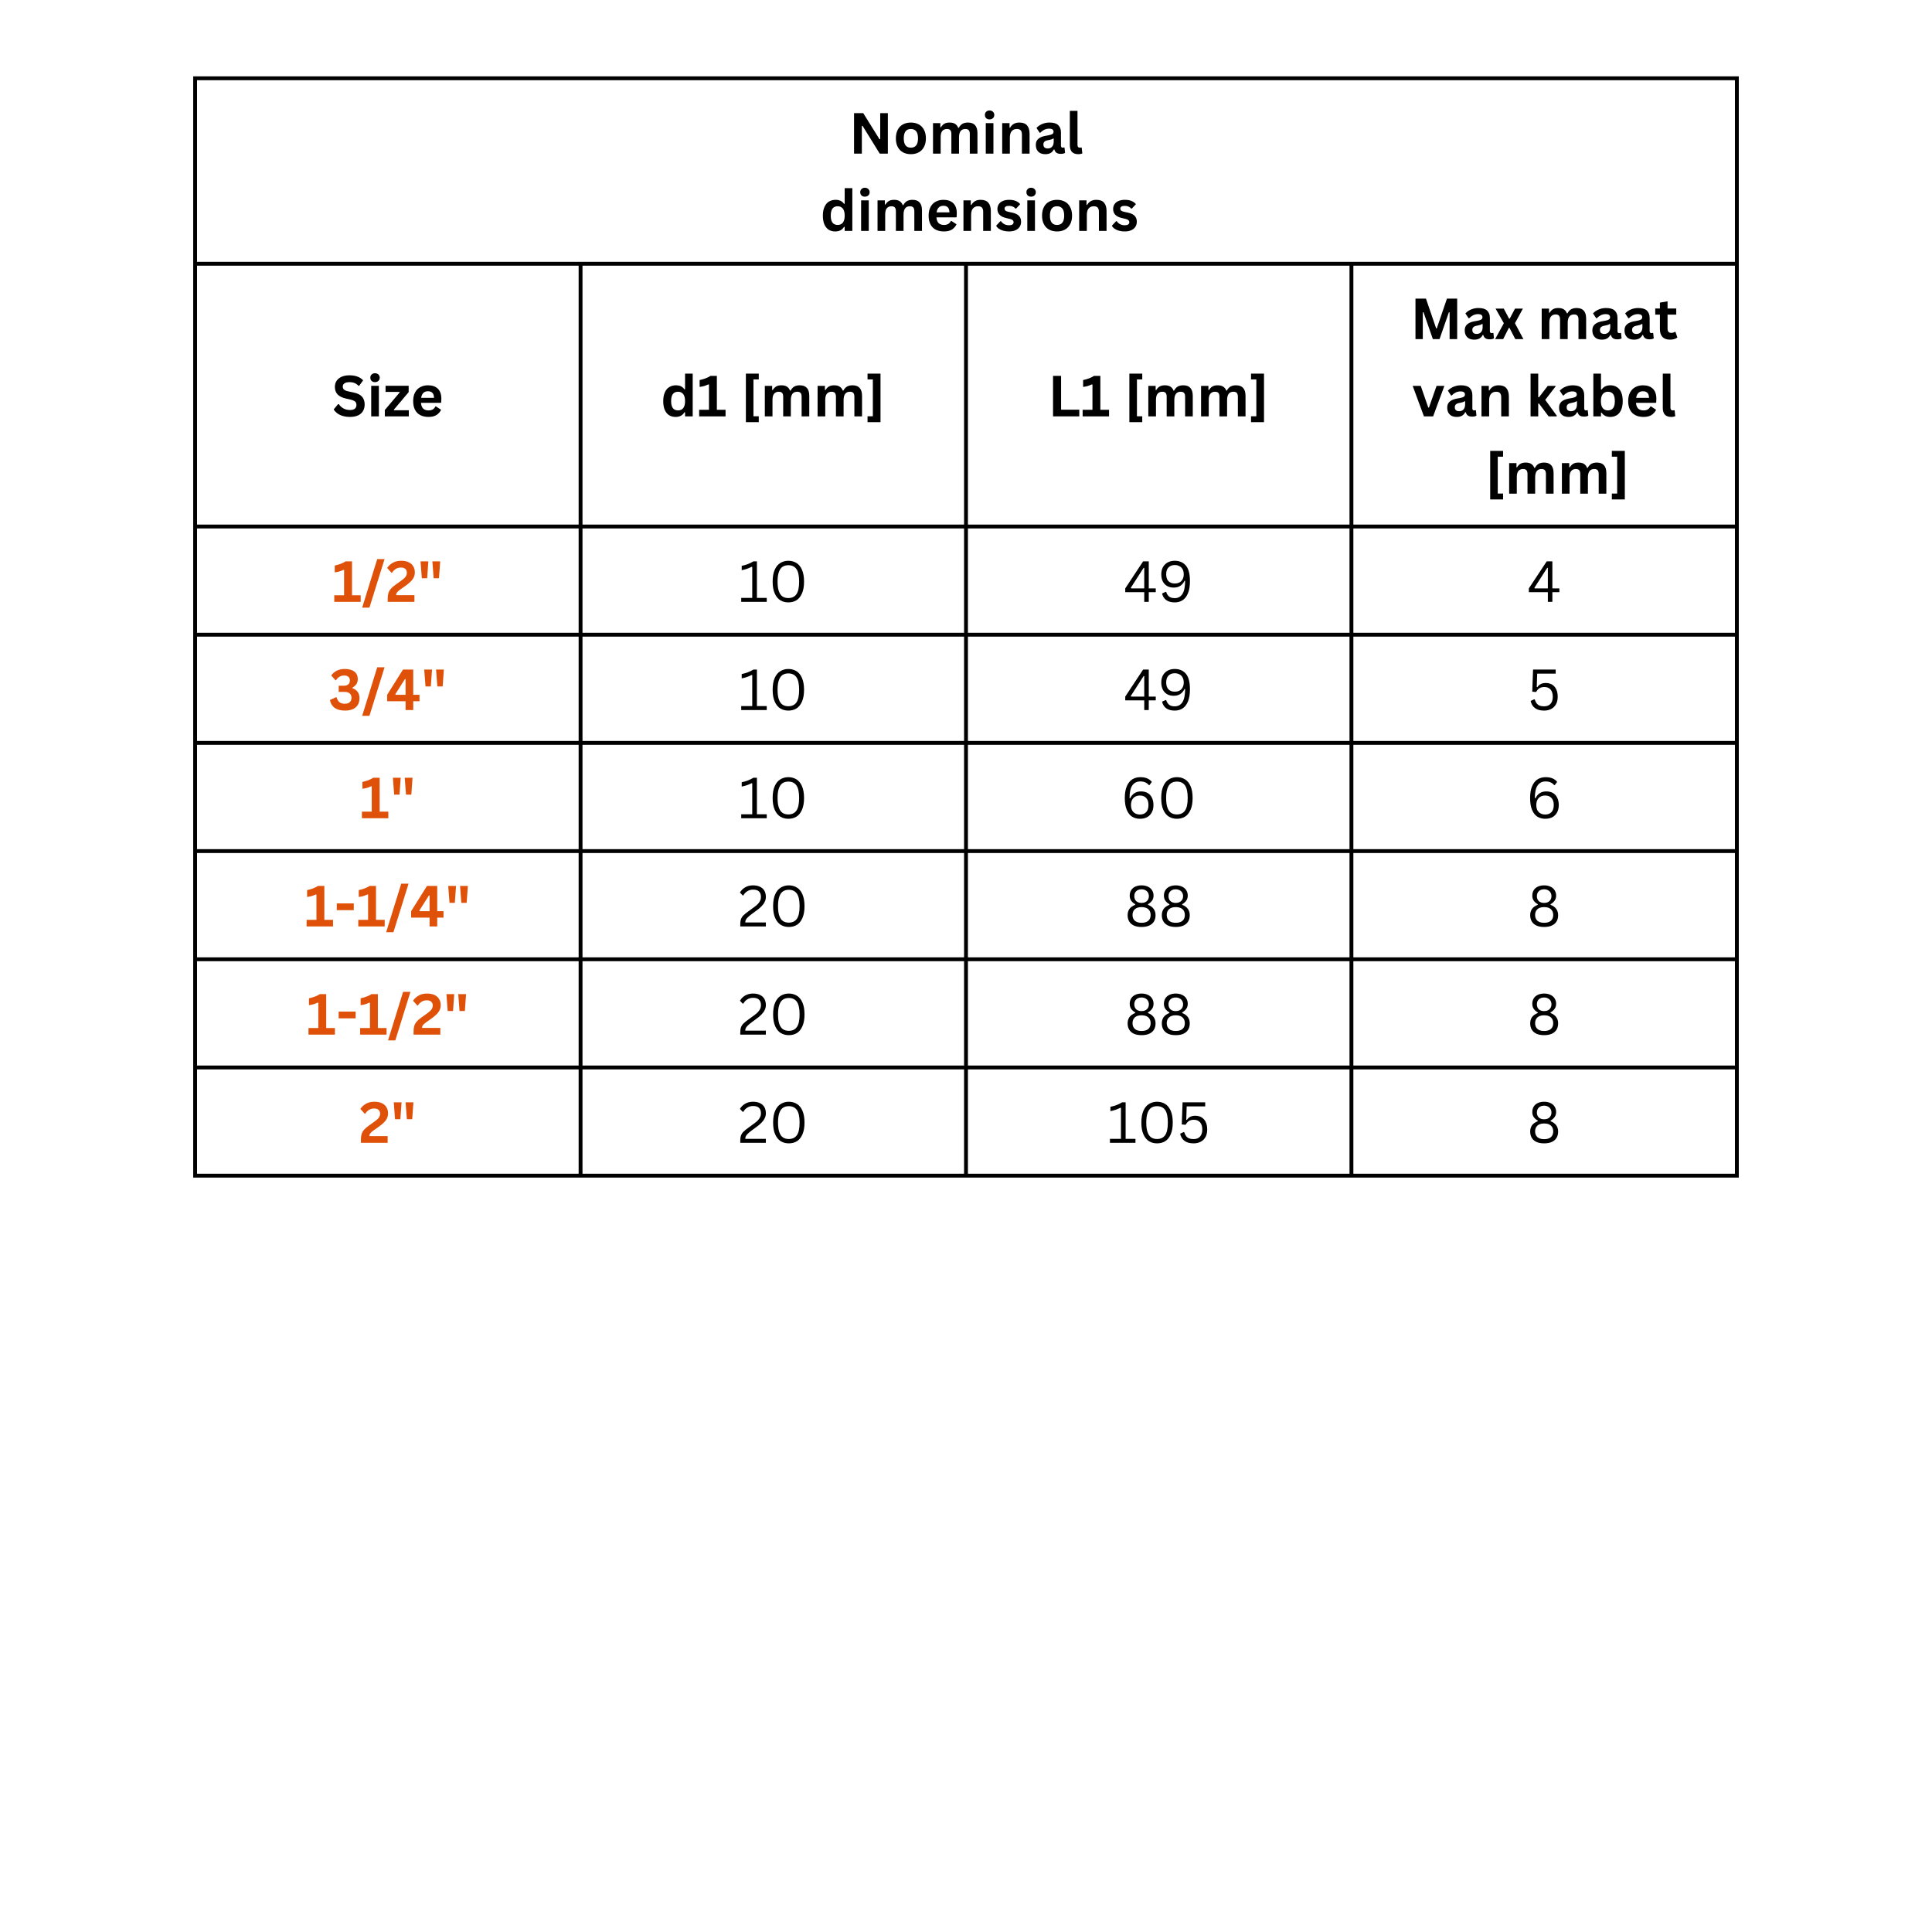 <?xml version="1.0" encoding="UTF-8"?>
<svg xmlns="http://www.w3.org/2000/svg" xmlns:xlink="http://www.w3.org/1999/xlink" width="500" zoomAndPan="magnify" viewBox="0 0 375 375" height="500" preserveAspectRatio="xMidYMid meet" version="1.0">
  <defs>
    <g></g>
    <clipPath id="81b2d9af15">
      <path d="M 37.5 15 L 337.5 15 L 337.5 228.566 L 37.5 228.566 Z M 37.5 15 " clip-rule="nonzero"></path>
    </clipPath>
    <clipPath id="b8583323ad">
      <path d="M 37.5 14.816 L 337.5 14.816 L 337.5 228.566 L 37.5 228.566 Z M 37.5 14.816 " clip-rule="nonzero"></path>
    </clipPath>
  </defs>
  <g fill="#000000" fill-opacity="1">
    <g transform="translate(164.754, 29.817)">
      <g>
        <path d="M 2.531 0 L 1.016 0 L 1.016 -7.859 L 2.797 -7.859 L 5.953 -2.797 L 6.094 -2.812 L 6.094 -7.859 L 7.578 -7.859 L 7.578 0 L 6 0 L 2.656 -5.406 L 2.531 -5.375 Z M 2.531 0 "></path>
      </g>
    </g>
  </g>
  <g fill="#000000" fill-opacity="1">
    <g transform="translate(173.358, 29.817)">
      <g>
        <path d="M 3.438 0.109 C 2.863 0.109 2.352 -0.008 1.906 -0.25 C 1.469 -0.488 1.129 -0.836 0.891 -1.297 C 0.648 -1.754 0.531 -2.305 0.531 -2.953 C 0.531 -3.609 0.648 -4.164 0.891 -4.625 C 1.129 -5.094 1.469 -5.441 1.906 -5.672 C 2.352 -5.91 2.863 -6.031 3.438 -6.031 C 4.02 -6.031 4.531 -5.91 4.969 -5.672 C 5.406 -5.441 5.742 -5.094 5.984 -4.625 C 6.234 -4.164 6.359 -3.609 6.359 -2.953 C 6.359 -2.305 6.234 -1.754 5.984 -1.297 C 5.742 -0.836 5.406 -0.488 4.969 -0.25 C 4.531 -0.008 4.02 0.109 3.438 0.109 Z M 3.438 -1.156 C 4.363 -1.156 4.828 -1.754 4.828 -2.953 C 4.828 -3.586 4.707 -4.051 4.469 -4.344 C 4.227 -4.633 3.883 -4.781 3.438 -4.781 C 2.52 -4.781 2.062 -4.172 2.062 -2.953 C 2.062 -1.754 2.52 -1.156 3.438 -1.156 Z M 3.438 -1.156 "></path>
      </g>
    </g>
  </g>
  <g fill="#000000" fill-opacity="1">
    <g transform="translate(180.238, 29.817)">
      <g>
        <path d="M 0.859 0 L 0.859 -5.922 L 2.281 -5.922 L 2.281 -5.125 L 2.391 -5.109 C 2.586 -5.43 2.816 -5.664 3.078 -5.812 C 3.336 -5.957 3.672 -6.031 4.078 -6.031 C 4.523 -6.031 4.883 -5.941 5.156 -5.766 C 5.426 -5.586 5.625 -5.332 5.75 -5 L 5.859 -5 C 6.047 -5.352 6.281 -5.613 6.562 -5.781 C 6.852 -5.945 7.211 -6.031 7.641 -6.031 C 8.867 -6.031 9.484 -5.348 9.484 -3.984 L 9.484 0 L 8 0 L 8 -3.797 C 8 -4.141 7.93 -4.391 7.797 -4.547 C 7.66 -4.703 7.441 -4.781 7.141 -4.781 C 6.316 -4.781 5.906 -4.234 5.906 -3.141 L 5.906 0 L 4.422 0 L 4.422 -3.797 C 4.422 -4.141 4.352 -4.391 4.219 -4.547 C 4.082 -4.703 3.863 -4.781 3.562 -4.781 C 3.176 -4.781 2.875 -4.648 2.656 -4.391 C 2.445 -4.141 2.344 -3.734 2.344 -3.172 L 2.344 0 Z M 0.859 0 "></path>
      </g>
    </g>
  </g>
  <g fill="#000000" fill-opacity="1">
    <g transform="translate(190.479, 29.817)">
      <g>
        <path d="M 1.594 -6.641 C 1.32 -6.641 1.102 -6.719 0.938 -6.875 C 0.77 -7.039 0.688 -7.254 0.688 -7.516 C 0.688 -7.766 0.77 -7.969 0.938 -8.125 C 1.102 -8.289 1.32 -8.375 1.594 -8.375 C 1.77 -8.375 1.926 -8.336 2.062 -8.266 C 2.207 -8.191 2.316 -8.086 2.391 -7.953 C 2.473 -7.828 2.516 -7.68 2.516 -7.516 C 2.516 -7.336 2.473 -7.18 2.391 -7.047 C 2.316 -6.922 2.207 -6.82 2.062 -6.75 C 1.926 -6.676 1.77 -6.641 1.594 -6.641 Z M 0.859 0 L 0.859 -5.922 L 2.344 -5.922 L 2.344 0 Z M 0.859 0 "></path>
      </g>
    </g>
  </g>
  <g fill="#000000" fill-opacity="1">
    <g transform="translate(193.667, 29.817)">
      <g>
        <path d="M 0.859 0 L 0.859 -5.922 L 2.281 -5.922 L 2.281 -5.047 L 2.391 -5.031 C 2.766 -5.695 3.363 -6.031 4.188 -6.031 C 4.875 -6.031 5.375 -5.844 5.688 -5.469 C 6.008 -5.102 6.172 -4.562 6.172 -3.844 L 6.172 0 L 4.688 0 L 4.688 -3.672 C 4.688 -4.066 4.609 -4.348 4.453 -4.516 C 4.297 -4.691 4.047 -4.781 3.703 -4.781 C 3.273 -4.781 2.941 -4.641 2.703 -4.359 C 2.461 -4.086 2.344 -3.656 2.344 -3.062 L 2.344 0 Z M 0.859 0 "></path>
      </g>
    </g>
  </g>
  <g fill="#000000" fill-opacity="1">
    <g transform="translate(200.602, 29.817)">
      <g>
        <path d="M 2.312 0.109 C 1.926 0.109 1.594 0.039 1.312 -0.094 C 1.039 -0.238 0.828 -0.445 0.672 -0.719 C 0.523 -0.988 0.453 -1.312 0.453 -1.688 C 0.453 -2.039 0.523 -2.332 0.672 -2.562 C 0.828 -2.801 1.062 -3 1.375 -3.156 C 1.688 -3.312 2.098 -3.426 2.609 -3.5 C 2.961 -3.562 3.234 -3.625 3.422 -3.688 C 3.609 -3.758 3.734 -3.836 3.797 -3.922 C 3.859 -4.016 3.891 -4.125 3.891 -4.25 C 3.891 -4.438 3.82 -4.582 3.688 -4.688 C 3.551 -4.789 3.332 -4.844 3.031 -4.844 C 2.695 -4.844 2.379 -4.77 2.078 -4.625 C 1.785 -4.477 1.531 -4.285 1.312 -4.047 L 1.203 -4.047 L 0.578 -4.984 C 0.879 -5.316 1.25 -5.57 1.688 -5.75 C 2.125 -5.938 2.598 -6.031 3.109 -6.031 C 3.891 -6.031 4.453 -5.863 4.797 -5.531 C 5.148 -5.195 5.328 -4.727 5.328 -4.125 L 5.328 -1.547 C 5.328 -1.285 5.445 -1.156 5.688 -1.156 C 5.77 -1.156 5.859 -1.172 5.953 -1.203 L 6.016 -1.172 L 6.125 -0.141 C 6.039 -0.086 5.926 -0.039 5.781 0 C 5.633 0.031 5.473 0.047 5.297 0.047 C 4.941 0.047 4.664 -0.02 4.469 -0.156 C 4.27 -0.289 4.129 -0.504 4.047 -0.797 L 3.938 -0.812 C 3.645 -0.195 3.102 0.109 2.312 0.109 Z M 2.781 -1 C 3.125 -1 3.398 -1.113 3.609 -1.344 C 3.816 -1.57 3.922 -1.895 3.922 -2.312 L 3.922 -2.906 L 3.812 -2.938 C 3.719 -2.863 3.598 -2.801 3.453 -2.75 C 3.316 -2.707 3.113 -2.66 2.844 -2.609 C 2.52 -2.555 2.285 -2.461 2.141 -2.328 C 1.992 -2.203 1.922 -2.02 1.922 -1.781 C 1.922 -1.52 1.992 -1.32 2.141 -1.188 C 2.297 -1.062 2.508 -1 2.781 -1 Z M 2.781 -1 "></path>
      </g>
    </g>
  </g>
  <g fill="#000000" fill-opacity="1">
    <g transform="translate(206.844, 29.817)">
      <g>
        <path d="M 2.453 0.109 C 1.922 0.109 1.516 -0.031 1.234 -0.312 C 0.953 -0.602 0.812 -1.047 0.812 -1.641 L 0.812 -8.297 L 2.297 -8.297 L 2.297 -1.688 C 2.297 -1.332 2.445 -1.156 2.75 -1.156 C 2.844 -1.156 2.938 -1.164 3.031 -1.188 L 3.109 -1.172 L 3.234 -0.031 C 3.148 0.008 3.039 0.039 2.906 0.062 C 2.77 0.094 2.617 0.109 2.453 0.109 Z M 2.453 0.109 "></path>
      </g>
    </g>
  </g>
  <g fill="#000000" fill-opacity="1">
    <g transform="translate(154.008, 44.816)">
      <g></g>
    </g>
  </g>
  <g fill="#000000" fill-opacity="1">
    <g transform="translate(156.6, 44.816)">
      <g></g>
    </g>
  </g>
  <g fill="#000000" fill-opacity="1">
    <g transform="translate(159.187, 44.816)">
      <g>
        <path d="M 2.922 0.109 C 2.453 0.109 2.035 0 1.672 -0.219 C 1.316 -0.445 1.035 -0.789 0.828 -1.25 C 0.629 -1.719 0.531 -2.285 0.531 -2.953 C 0.531 -3.629 0.633 -4.195 0.844 -4.656 C 1.051 -5.125 1.336 -5.469 1.703 -5.688 C 2.078 -5.914 2.508 -6.031 3 -6.031 C 3.375 -6.031 3.691 -5.969 3.953 -5.844 C 4.223 -5.719 4.453 -5.52 4.641 -5.25 L 4.766 -5.281 L 4.766 -8.297 L 6.25 -8.297 L 6.25 0 L 4.766 0 L 4.766 -0.766 L 4.641 -0.797 C 4.484 -0.516 4.258 -0.289 3.969 -0.125 C 3.688 0.031 3.336 0.109 2.922 0.109 Z M 3.406 -1.156 C 3.832 -1.156 4.164 -1.301 4.406 -1.594 C 4.645 -1.895 4.766 -2.348 4.766 -2.953 C 4.766 -3.566 4.645 -4.023 4.406 -4.328 C 4.164 -4.629 3.832 -4.781 3.406 -4.781 C 2.969 -4.781 2.633 -4.633 2.406 -4.344 C 2.176 -4.051 2.062 -3.586 2.062 -2.953 C 2.062 -2.336 2.176 -1.883 2.406 -1.594 C 2.633 -1.301 2.969 -1.156 3.406 -1.156 Z M 3.406 -1.156 "></path>
      </g>
    </g>
  </g>
  <g fill="#000000" fill-opacity="1">
    <g transform="translate(166.283, 44.816)">
      <g>
        <path d="M 1.594 -6.641 C 1.32 -6.641 1.102 -6.719 0.938 -6.875 C 0.77 -7.039 0.688 -7.254 0.688 -7.516 C 0.688 -7.766 0.77 -7.969 0.938 -8.125 C 1.102 -8.289 1.32 -8.375 1.594 -8.375 C 1.77 -8.375 1.926 -8.336 2.062 -8.266 C 2.207 -8.191 2.316 -8.086 2.391 -7.953 C 2.473 -7.828 2.516 -7.68 2.516 -7.516 C 2.516 -7.336 2.473 -7.18 2.391 -7.047 C 2.316 -6.922 2.207 -6.82 2.062 -6.75 C 1.926 -6.676 1.77 -6.641 1.594 -6.641 Z M 0.859 0 L 0.859 -5.922 L 2.344 -5.922 L 2.344 0 Z M 0.859 0 "></path>
      </g>
    </g>
  </g>
  <g fill="#000000" fill-opacity="1">
    <g transform="translate(169.471, 44.816)">
      <g>
        <path d="M 0.859 0 L 0.859 -5.922 L 2.281 -5.922 L 2.281 -5.125 L 2.391 -5.109 C 2.586 -5.43 2.816 -5.664 3.078 -5.812 C 3.336 -5.957 3.672 -6.031 4.078 -6.031 C 4.523 -6.031 4.883 -5.941 5.156 -5.766 C 5.426 -5.586 5.625 -5.332 5.75 -5 L 5.859 -5 C 6.047 -5.352 6.281 -5.613 6.562 -5.781 C 6.852 -5.945 7.211 -6.031 7.641 -6.031 C 8.867 -6.031 9.484 -5.348 9.484 -3.984 L 9.484 0 L 8 0 L 8 -3.797 C 8 -4.141 7.93 -4.391 7.797 -4.547 C 7.66 -4.703 7.441 -4.781 7.141 -4.781 C 6.316 -4.781 5.906 -4.234 5.906 -3.141 L 5.906 0 L 4.422 0 L 4.422 -3.797 C 4.422 -4.141 4.352 -4.391 4.219 -4.547 C 4.082 -4.703 3.863 -4.781 3.562 -4.781 C 3.176 -4.781 2.875 -4.648 2.656 -4.391 C 2.445 -4.141 2.344 -3.734 2.344 -3.172 L 2.344 0 Z M 0.859 0 "></path>
      </g>
    </g>
  </g>
  <g fill="#000000" fill-opacity="1">
    <g transform="translate(179.712, 44.816)">
      <g>
        <path d="M 5.859 -2.625 L 2.047 -2.625 C 2.086 -2.113 2.234 -1.738 2.484 -1.5 C 2.734 -1.27 3.078 -1.156 3.516 -1.156 C 3.848 -1.156 4.117 -1.219 4.328 -1.344 C 4.547 -1.469 4.719 -1.66 4.844 -1.922 L 4.969 -1.922 L 5.953 -1.281 C 5.754 -0.863 5.457 -0.523 5.062 -0.266 C 4.676 -0.016 4.16 0.109 3.516 0.109 C 2.898 0.109 2.367 -0.004 1.922 -0.234 C 1.473 -0.461 1.129 -0.805 0.891 -1.266 C 0.648 -1.734 0.531 -2.297 0.531 -2.953 C 0.531 -3.629 0.656 -4.195 0.906 -4.656 C 1.164 -5.125 1.508 -5.469 1.938 -5.688 C 2.375 -5.914 2.863 -6.031 3.406 -6.031 C 4.238 -6.031 4.879 -5.805 5.328 -5.359 C 5.773 -4.922 6 -4.273 6 -3.422 C 6 -3.109 5.988 -2.863 5.969 -2.688 Z M 4.578 -3.594 C 4.566 -4.039 4.461 -4.363 4.266 -4.562 C 4.066 -4.77 3.781 -4.875 3.406 -4.875 C 2.656 -4.875 2.211 -4.445 2.078 -3.594 Z M 4.578 -3.594 "></path>
      </g>
    </g>
  </g>
  <g fill="#000000" fill-opacity="1">
    <g transform="translate(186.147, 44.816)">
      <g>
        <path d="M 0.859 0 L 0.859 -5.922 L 2.281 -5.922 L 2.281 -5.047 L 2.391 -5.031 C 2.766 -5.695 3.363 -6.031 4.188 -6.031 C 4.875 -6.031 5.375 -5.844 5.688 -5.469 C 6.008 -5.102 6.172 -4.562 6.172 -3.844 L 6.172 0 L 4.688 0 L 4.688 -3.672 C 4.688 -4.066 4.609 -4.348 4.453 -4.516 C 4.297 -4.691 4.047 -4.781 3.703 -4.781 C 3.273 -4.781 2.941 -4.641 2.703 -4.359 C 2.461 -4.086 2.344 -3.656 2.344 -3.062 L 2.344 0 Z M 0.859 0 "></path>
      </g>
    </g>
  </g>
  <g fill="#000000" fill-opacity="1">
    <g transform="translate(193.082, 44.816)">
      <g>
        <path d="M 2.766 0.109 C 2.367 0.109 2 0.062 1.656 -0.031 C 1.32 -0.125 1.035 -0.254 0.797 -0.422 C 0.555 -0.586 0.379 -0.781 0.266 -1 L 1.094 -1.891 L 1.203 -1.891 C 1.398 -1.617 1.633 -1.414 1.906 -1.281 C 2.176 -1.156 2.469 -1.094 2.781 -1.094 C 3.07 -1.094 3.289 -1.145 3.438 -1.25 C 3.582 -1.352 3.656 -1.5 3.656 -1.688 C 3.656 -1.844 3.602 -1.969 3.5 -2.062 C 3.395 -2.164 3.223 -2.25 2.984 -2.312 L 2.203 -2.5 C 1.617 -2.633 1.191 -2.848 0.922 -3.141 C 0.648 -3.43 0.516 -3.797 0.516 -4.234 C 0.516 -4.609 0.609 -4.93 0.797 -5.203 C 0.984 -5.473 1.242 -5.676 1.578 -5.812 C 1.922 -5.957 2.32 -6.031 2.781 -6.031 C 3.312 -6.031 3.754 -5.953 4.109 -5.797 C 4.461 -5.648 4.738 -5.445 4.938 -5.188 L 4.141 -4.328 L 4.031 -4.328 C 3.863 -4.516 3.676 -4.648 3.469 -4.734 C 3.258 -4.816 3.031 -4.859 2.781 -4.859 C 2.195 -4.859 1.906 -4.676 1.906 -4.312 C 1.906 -4.164 1.957 -4.039 2.062 -3.938 C 2.176 -3.844 2.367 -3.766 2.641 -3.703 L 3.375 -3.547 C 3.977 -3.422 4.414 -3.211 4.688 -2.922 C 4.969 -2.641 5.109 -2.258 5.109 -1.781 C 5.109 -1.406 5.016 -1.07 4.828 -0.781 C 4.641 -0.5 4.367 -0.281 4.016 -0.125 C 3.672 0.031 3.254 0.109 2.766 0.109 Z M 2.766 0.109 "></path>
      </g>
    </g>
  </g>
  <g fill="#000000" fill-opacity="1">
    <g transform="translate(198.54, 44.816)">
      <g>
        <path d="M 1.594 -6.641 C 1.32 -6.641 1.102 -6.719 0.938 -6.875 C 0.77 -7.039 0.688 -7.254 0.688 -7.516 C 0.688 -7.766 0.77 -7.969 0.938 -8.125 C 1.102 -8.289 1.32 -8.375 1.594 -8.375 C 1.77 -8.375 1.926 -8.336 2.062 -8.266 C 2.207 -8.191 2.316 -8.086 2.391 -7.953 C 2.473 -7.828 2.516 -7.68 2.516 -7.516 C 2.516 -7.336 2.473 -7.18 2.391 -7.047 C 2.316 -6.922 2.207 -6.82 2.062 -6.75 C 1.926 -6.676 1.77 -6.641 1.594 -6.641 Z M 0.859 0 L 0.859 -5.922 L 2.344 -5.922 L 2.344 0 Z M 0.859 0 "></path>
      </g>
    </g>
  </g>
  <g fill="#000000" fill-opacity="1">
    <g transform="translate(201.729, 44.816)">
      <g>
        <path d="M 3.438 0.109 C 2.863 0.109 2.352 -0.008 1.906 -0.25 C 1.469 -0.488 1.129 -0.836 0.891 -1.297 C 0.648 -1.754 0.531 -2.305 0.531 -2.953 C 0.531 -3.609 0.648 -4.164 0.891 -4.625 C 1.129 -5.094 1.469 -5.441 1.906 -5.672 C 2.352 -5.91 2.863 -6.031 3.438 -6.031 C 4.02 -6.031 4.531 -5.91 4.969 -5.672 C 5.406 -5.441 5.742 -5.094 5.984 -4.625 C 6.234 -4.164 6.359 -3.609 6.359 -2.953 C 6.359 -2.305 6.234 -1.754 5.984 -1.297 C 5.742 -0.836 5.406 -0.488 4.969 -0.25 C 4.531 -0.008 4.02 0.109 3.438 0.109 Z M 3.438 -1.156 C 4.363 -1.156 4.828 -1.754 4.828 -2.953 C 4.828 -3.586 4.707 -4.051 4.469 -4.344 C 4.227 -4.633 3.883 -4.781 3.438 -4.781 C 2.52 -4.781 2.062 -4.172 2.062 -2.953 C 2.062 -1.754 2.52 -1.156 3.438 -1.156 Z M 3.438 -1.156 "></path>
      </g>
    </g>
  </g>
  <g fill="#000000" fill-opacity="1">
    <g transform="translate(208.609, 44.816)">
      <g>
        <path d="M 0.859 0 L 0.859 -5.922 L 2.281 -5.922 L 2.281 -5.047 L 2.391 -5.031 C 2.766 -5.695 3.363 -6.031 4.188 -6.031 C 4.875 -6.031 5.375 -5.844 5.688 -5.469 C 6.008 -5.102 6.172 -4.562 6.172 -3.844 L 6.172 0 L 4.688 0 L 4.688 -3.672 C 4.688 -4.066 4.609 -4.348 4.453 -4.516 C 4.297 -4.691 4.047 -4.781 3.703 -4.781 C 3.273 -4.781 2.941 -4.641 2.703 -4.359 C 2.461 -4.086 2.344 -3.656 2.344 -3.062 L 2.344 0 Z M 0.859 0 "></path>
      </g>
    </g>
  </g>
  <g fill="#000000" fill-opacity="1">
    <g transform="translate(215.544, 44.816)">
      <g>
        <path d="M 2.766 0.109 C 2.367 0.109 2 0.062 1.656 -0.031 C 1.32 -0.125 1.035 -0.254 0.797 -0.422 C 0.555 -0.586 0.379 -0.781 0.266 -1 L 1.094 -1.891 L 1.203 -1.891 C 1.398 -1.617 1.633 -1.414 1.906 -1.281 C 2.176 -1.156 2.469 -1.094 2.781 -1.094 C 3.07 -1.094 3.289 -1.145 3.438 -1.25 C 3.582 -1.352 3.656 -1.5 3.656 -1.688 C 3.656 -1.844 3.602 -1.969 3.5 -2.062 C 3.395 -2.164 3.223 -2.25 2.984 -2.312 L 2.203 -2.5 C 1.617 -2.633 1.191 -2.848 0.922 -3.141 C 0.648 -3.43 0.516 -3.797 0.516 -4.234 C 0.516 -4.609 0.609 -4.93 0.797 -5.203 C 0.984 -5.473 1.242 -5.676 1.578 -5.812 C 1.922 -5.957 2.32 -6.031 2.781 -6.031 C 3.312 -6.031 3.754 -5.953 4.109 -5.797 C 4.461 -5.648 4.738 -5.445 4.938 -5.188 L 4.141 -4.328 L 4.031 -4.328 C 3.863 -4.516 3.676 -4.648 3.469 -4.734 C 3.258 -4.816 3.031 -4.859 2.781 -4.859 C 2.195 -4.859 1.906 -4.676 1.906 -4.312 C 1.906 -4.164 1.957 -4.039 2.062 -3.938 C 2.176 -3.844 2.367 -3.766 2.641 -3.703 L 3.375 -3.547 C 3.977 -3.422 4.414 -3.211 4.688 -2.922 C 4.969 -2.641 5.109 -2.258 5.109 -1.781 C 5.109 -1.406 5.016 -1.07 4.828 -0.781 C 4.641 -0.5 4.367 -0.281 4.016 -0.125 C 3.672 0.031 3.254 0.109 2.766 0.109 Z M 2.766 0.109 "></path>
      </g>
    </g>
  </g>
  <g fill="#000000" fill-opacity="1">
    <g transform="translate(64.453, 80.816)">
      <g>
        <path d="M 3.484 0.109 C 2.941 0.109 2.457 0.039 2.031 -0.094 C 1.602 -0.227 1.25 -0.406 0.969 -0.625 C 0.688 -0.844 0.469 -1.082 0.312 -1.344 L 1.172 -2.375 L 1.312 -2.375 C 1.539 -2.031 1.836 -1.754 2.203 -1.547 C 2.566 -1.336 2.992 -1.234 3.484 -1.234 C 3.898 -1.234 4.211 -1.316 4.422 -1.484 C 4.629 -1.66 4.734 -1.906 4.734 -2.219 C 4.734 -2.406 4.695 -2.562 4.625 -2.688 C 4.562 -2.812 4.453 -2.914 4.297 -3 C 4.141 -3.094 3.926 -3.172 3.656 -3.234 L 2.641 -3.469 C 1.941 -3.633 1.414 -3.898 1.062 -4.266 C 0.719 -4.641 0.547 -5.129 0.547 -5.734 C 0.547 -6.172 0.656 -6.555 0.875 -6.891 C 1.102 -7.234 1.43 -7.5 1.859 -7.688 C 2.285 -7.875 2.789 -7.969 3.375 -7.969 C 3.977 -7.969 4.492 -7.883 4.922 -7.719 C 5.359 -7.562 5.727 -7.32 6.031 -7 L 5.266 -5.938 L 5.125 -5.938 C 4.906 -6.176 4.648 -6.352 4.359 -6.469 C 4.078 -6.582 3.75 -6.641 3.375 -6.641 C 2.945 -6.641 2.625 -6.562 2.406 -6.406 C 2.188 -6.258 2.078 -6.055 2.078 -5.797 C 2.078 -5.547 2.156 -5.348 2.312 -5.203 C 2.469 -5.055 2.734 -4.941 3.109 -4.859 L 4.141 -4.641 C 4.91 -4.484 5.469 -4.211 5.812 -3.828 C 6.156 -3.441 6.328 -2.938 6.328 -2.312 C 6.328 -1.82 6.219 -1.395 6 -1.031 C 5.789 -0.664 5.473 -0.383 5.047 -0.188 C 4.617 0.008 4.098 0.109 3.484 0.109 Z M 3.484 0.109 "></path>
      </g>
    </g>
  </g>
  <g fill="#000000" fill-opacity="1">
    <g transform="translate(71.194, 80.816)">
      <g>
        <path d="M 1.594 -6.641 C 1.32 -6.641 1.102 -6.719 0.938 -6.875 C 0.77 -7.039 0.688 -7.254 0.688 -7.516 C 0.688 -7.766 0.77 -7.969 0.938 -8.125 C 1.102 -8.289 1.32 -8.375 1.594 -8.375 C 1.77 -8.375 1.926 -8.336 2.062 -8.266 C 2.207 -8.191 2.316 -8.086 2.391 -7.953 C 2.473 -7.828 2.516 -7.68 2.516 -7.516 C 2.516 -7.336 2.473 -7.18 2.391 -7.047 C 2.316 -6.922 2.207 -6.82 2.062 -6.75 C 1.926 -6.676 1.77 -6.641 1.594 -6.641 Z M 0.859 0 L 0.859 -5.922 L 2.344 -5.922 L 2.344 0 Z M 0.859 0 "></path>
      </g>
    </g>
  </g>
  <g fill="#000000" fill-opacity="1">
    <g transform="translate(74.383, 80.816)">
      <g>
        <path d="M 4.969 0 L 0.312 0 L 0.312 -1.234 L 3.188 -4.641 L 3.141 -4.75 L 0.453 -4.75 L 0.453 -5.938 L 4.938 -5.938 L 4.938 -4.703 L 2.062 -1.297 L 2.094 -1.188 L 4.969 -1.188 Z M 4.969 0 "></path>
      </g>
    </g>
  </g>
  <g fill="#000000" fill-opacity="1">
    <g transform="translate(79.664, 80.816)">
      <g>
        <path d="M 5.859 -2.625 L 2.047 -2.625 C 2.086 -2.113 2.234 -1.738 2.484 -1.5 C 2.734 -1.27 3.078 -1.156 3.516 -1.156 C 3.848 -1.156 4.117 -1.219 4.328 -1.344 C 4.547 -1.469 4.719 -1.66 4.844 -1.922 L 4.969 -1.922 L 5.953 -1.281 C 5.754 -0.863 5.457 -0.523 5.062 -0.266 C 4.676 -0.016 4.16 0.109 3.516 0.109 C 2.898 0.109 2.367 -0.004 1.922 -0.234 C 1.473 -0.461 1.129 -0.805 0.891 -1.266 C 0.648 -1.734 0.531 -2.297 0.531 -2.953 C 0.531 -3.629 0.656 -4.195 0.906 -4.656 C 1.164 -5.125 1.508 -5.469 1.938 -5.688 C 2.375 -5.914 2.863 -6.031 3.406 -6.031 C 4.238 -6.031 4.879 -5.805 5.328 -5.359 C 5.773 -4.922 6 -4.273 6 -3.422 C 6 -3.109 5.988 -2.863 5.969 -2.688 Z M 4.578 -3.594 C 4.566 -4.039 4.461 -4.363 4.266 -4.562 C 4.066 -4.77 3.781 -4.875 3.406 -4.875 C 2.656 -4.875 2.211 -4.445 2.078 -3.594 Z M 4.578 -3.594 "></path>
      </g>
    </g>
  </g>
  <g fill="#000000" fill-opacity="1">
    <g transform="translate(128.203, 80.817)">
      <g>
        <path d="M 2.922 0.109 C 2.453 0.109 2.035 0 1.672 -0.219 C 1.316 -0.445 1.035 -0.789 0.828 -1.25 C 0.629 -1.719 0.531 -2.285 0.531 -2.953 C 0.531 -3.629 0.633 -4.195 0.844 -4.656 C 1.051 -5.125 1.336 -5.469 1.703 -5.688 C 2.078 -5.914 2.508 -6.031 3 -6.031 C 3.375 -6.031 3.691 -5.969 3.953 -5.844 C 4.223 -5.719 4.453 -5.52 4.641 -5.25 L 4.766 -5.281 L 4.766 -8.297 L 6.25 -8.297 L 6.25 0 L 4.766 0 L 4.766 -0.766 L 4.641 -0.797 C 4.484 -0.516 4.258 -0.289 3.969 -0.125 C 3.688 0.031 3.336 0.109 2.922 0.109 Z M 3.406 -1.156 C 3.832 -1.156 4.164 -1.301 4.406 -1.594 C 4.645 -1.895 4.766 -2.348 4.766 -2.953 C 4.766 -3.566 4.645 -4.023 4.406 -4.328 C 4.164 -4.629 3.832 -4.781 3.406 -4.781 C 2.969 -4.781 2.633 -4.633 2.406 -4.344 C 2.176 -4.051 2.062 -3.586 2.062 -2.953 C 2.062 -2.336 2.176 -1.883 2.406 -1.594 C 2.633 -1.301 2.969 -1.156 3.406 -1.156 Z M 3.406 -1.156 "></path>
      </g>
    </g>
  </g>
  <g fill="#000000" fill-opacity="1">
    <g transform="translate(135.299, 80.817)">
      <g>
        <path d="M 0.406 0 L 0.406 -1.281 L 2.312 -1.281 L 2.312 -6.172 L 2.188 -6.203 C 1.914 -6.078 1.648 -5.973 1.391 -5.891 C 1.129 -5.816 0.832 -5.758 0.5 -5.719 L 0.5 -7.047 C 1.375 -7.234 2.078 -7.504 2.609 -7.859 L 3.844 -7.859 L 3.844 -1.281 L 5.531 -1.281 L 5.531 0 Z M 0.406 0 "></path>
      </g>
    </g>
  </g>
  <g fill="#000000" fill-opacity="1">
    <g transform="translate(141.09, 80.817)">
      <g></g>
    </g>
  </g>
  <g fill="#000000" fill-opacity="1">
    <g transform="translate(143.682, 80.817)">
      <g>
        <path d="M 3.594 1.125 L 1.094 1.125 L 1.094 -8.297 L 3.594 -8.297 L 3.594 -7.172 L 2.562 -7.172 L 2.562 -0.016 L 3.594 -0.016 Z M 3.594 1.125 "></path>
      </g>
    </g>
  </g>
  <g fill="#000000" fill-opacity="1">
    <g transform="translate(147.595, 80.817)">
      <g>
        <path d="M 0.859 0 L 0.859 -5.922 L 2.281 -5.922 L 2.281 -5.125 L 2.391 -5.109 C 2.586 -5.43 2.816 -5.664 3.078 -5.812 C 3.336 -5.957 3.672 -6.031 4.078 -6.031 C 4.523 -6.031 4.883 -5.941 5.156 -5.766 C 5.426 -5.586 5.625 -5.332 5.75 -5 L 5.859 -5 C 6.047 -5.352 6.281 -5.613 6.562 -5.781 C 6.852 -5.945 7.211 -6.031 7.641 -6.031 C 8.867 -6.031 9.484 -5.348 9.484 -3.984 L 9.484 0 L 8 0 L 8 -3.797 C 8 -4.141 7.93 -4.391 7.797 -4.547 C 7.66 -4.703 7.441 -4.781 7.141 -4.781 C 6.316 -4.781 5.906 -4.234 5.906 -3.141 L 5.906 0 L 4.422 0 L 4.422 -3.797 C 4.422 -4.141 4.352 -4.391 4.219 -4.547 C 4.082 -4.703 3.863 -4.781 3.562 -4.781 C 3.176 -4.781 2.875 -4.648 2.656 -4.391 C 2.445 -4.141 2.344 -3.734 2.344 -3.172 L 2.344 0 Z M 0.859 0 "></path>
      </g>
    </g>
  </g>
  <g fill="#000000" fill-opacity="1">
    <g transform="translate(157.836, 80.817)">
      <g>
        <path d="M 0.859 0 L 0.859 -5.922 L 2.281 -5.922 L 2.281 -5.125 L 2.391 -5.109 C 2.586 -5.43 2.816 -5.664 3.078 -5.812 C 3.336 -5.957 3.672 -6.031 4.078 -6.031 C 4.523 -6.031 4.883 -5.941 5.156 -5.766 C 5.426 -5.586 5.625 -5.332 5.75 -5 L 5.859 -5 C 6.047 -5.352 6.281 -5.613 6.562 -5.781 C 6.852 -5.945 7.211 -6.031 7.641 -6.031 C 8.867 -6.031 9.484 -5.348 9.484 -3.984 L 9.484 0 L 8 0 L 8 -3.797 C 8 -4.141 7.93 -4.391 7.797 -4.547 C 7.66 -4.703 7.441 -4.781 7.141 -4.781 C 6.316 -4.781 5.906 -4.234 5.906 -3.141 L 5.906 0 L 4.422 0 L 4.422 -3.797 C 4.422 -4.141 4.352 -4.391 4.219 -4.547 C 4.082 -4.703 3.863 -4.781 3.562 -4.781 C 3.176 -4.781 2.875 -4.648 2.656 -4.391 C 2.445 -4.141 2.344 -3.734 2.344 -3.172 L 2.344 0 Z M 0.859 0 "></path>
      </g>
    </g>
  </g>
  <g fill="#000000" fill-opacity="1">
    <g transform="translate(168.077, 80.817)">
      <g>
        <path d="M 2.828 1.125 L 0.312 1.125 L 0.312 -0.016 L 1.344 -0.016 L 1.344 -7.172 L 0.312 -7.172 L 0.312 -8.297 L 2.828 -8.297 Z M 2.828 1.125 "></path>
      </g>
    </g>
  </g>
  <g fill="#000000" fill-opacity="1">
    <g transform="translate(203.379, 80.817)">
      <g>
        <path d="M 2.578 -7.859 L 2.578 -1.297 L 6.109 -1.297 L 6.109 0 L 1.016 0 L 1.016 -7.859 Z M 2.578 -7.859 "></path>
      </g>
    </g>
  </g>
  <g fill="#000000" fill-opacity="1">
    <g transform="translate(209.734, 80.817)">
      <g>
        <path d="M 0.406 0 L 0.406 -1.281 L 2.312 -1.281 L 2.312 -6.172 L 2.188 -6.203 C 1.914 -6.078 1.648 -5.973 1.391 -5.891 C 1.129 -5.816 0.832 -5.758 0.5 -5.719 L 0.5 -7.047 C 1.375 -7.234 2.078 -7.504 2.609 -7.859 L 3.844 -7.859 L 3.844 -1.281 L 5.531 -1.281 L 5.531 0 Z M 0.406 0 "></path>
      </g>
    </g>
  </g>
  <g fill="#000000" fill-opacity="1">
    <g transform="translate(215.525, 80.817)">
      <g></g>
    </g>
  </g>
  <g fill="#000000" fill-opacity="1">
    <g transform="translate(218.117, 80.817)">
      <g>
        <path d="M 3.594 1.125 L 1.094 1.125 L 1.094 -8.297 L 3.594 -8.297 L 3.594 -7.172 L 2.562 -7.172 L 2.562 -0.016 L 3.594 -0.016 Z M 3.594 1.125 "></path>
      </g>
    </g>
  </g>
  <g fill="#000000" fill-opacity="1">
    <g transform="translate(222.03, 80.817)">
      <g>
        <path d="M 0.859 0 L 0.859 -5.922 L 2.281 -5.922 L 2.281 -5.125 L 2.391 -5.109 C 2.586 -5.43 2.816 -5.664 3.078 -5.812 C 3.336 -5.957 3.672 -6.031 4.078 -6.031 C 4.523 -6.031 4.883 -5.941 5.156 -5.766 C 5.426 -5.586 5.625 -5.332 5.75 -5 L 5.859 -5 C 6.047 -5.352 6.281 -5.613 6.562 -5.781 C 6.852 -5.945 7.211 -6.031 7.641 -6.031 C 8.867 -6.031 9.484 -5.348 9.484 -3.984 L 9.484 0 L 8 0 L 8 -3.797 C 8 -4.141 7.93 -4.391 7.797 -4.547 C 7.66 -4.703 7.441 -4.781 7.141 -4.781 C 6.316 -4.781 5.906 -4.234 5.906 -3.141 L 5.906 0 L 4.422 0 L 4.422 -3.797 C 4.422 -4.141 4.352 -4.391 4.219 -4.547 C 4.082 -4.703 3.863 -4.781 3.562 -4.781 C 3.176 -4.781 2.875 -4.648 2.656 -4.391 C 2.445 -4.141 2.344 -3.734 2.344 -3.172 L 2.344 0 Z M 0.859 0 "></path>
      </g>
    </g>
  </g>
  <g fill="#000000" fill-opacity="1">
    <g transform="translate(232.271, 80.817)">
      <g>
        <path d="M 0.859 0 L 0.859 -5.922 L 2.281 -5.922 L 2.281 -5.125 L 2.391 -5.109 C 2.586 -5.43 2.816 -5.664 3.078 -5.812 C 3.336 -5.957 3.672 -6.031 4.078 -6.031 C 4.523 -6.031 4.883 -5.941 5.156 -5.766 C 5.426 -5.586 5.625 -5.332 5.75 -5 L 5.859 -5 C 6.047 -5.352 6.281 -5.613 6.562 -5.781 C 6.852 -5.945 7.211 -6.031 7.641 -6.031 C 8.867 -6.031 9.484 -5.348 9.484 -3.984 L 9.484 0 L 8 0 L 8 -3.797 C 8 -4.141 7.93 -4.391 7.797 -4.547 C 7.66 -4.703 7.441 -4.781 7.141 -4.781 C 6.316 -4.781 5.906 -4.234 5.906 -3.141 L 5.906 0 L 4.422 0 L 4.422 -3.797 C 4.422 -4.141 4.352 -4.391 4.219 -4.547 C 4.082 -4.703 3.863 -4.781 3.562 -4.781 C 3.176 -4.781 2.875 -4.648 2.656 -4.391 C 2.445 -4.141 2.344 -3.734 2.344 -3.172 L 2.344 0 Z M 0.859 0 "></path>
      </g>
    </g>
  </g>
  <g fill="#000000" fill-opacity="1">
    <g transform="translate(242.512, 80.817)">
      <g>
        <path d="M 2.828 1.125 L 0.312 1.125 L 0.312 -0.016 L 1.344 -0.016 L 1.344 -7.172 L 0.312 -7.172 L 0.312 -8.297 L 2.828 -8.297 Z M 2.828 1.125 "></path>
      </g>
    </g>
  </g>
  <g fill="#000000" fill-opacity="1">
    <g transform="translate(273.727, 65.817)">
      <g>
        <path d="M 2.438 0 L 1.016 0 L 1.016 -7.859 L 3.047 -7.859 L 5.031 -2.078 L 5.156 -2.078 L 7.125 -7.859 L 9.109 -7.859 L 9.109 0 L 7.641 0 L 7.641 -5.188 L 7.5 -5.203 L 5.688 0 L 4.391 0 L 2.578 -5.203 L 2.438 -5.188 Z M 2.438 0 "></path>
      </g>
    </g>
  </g>
  <g fill="#000000" fill-opacity="1">
    <g transform="translate(283.855, 65.817)">
      <g>
        <path d="M 2.312 0.109 C 1.926 0.109 1.594 0.039 1.312 -0.094 C 1.039 -0.238 0.828 -0.445 0.672 -0.719 C 0.523 -0.988 0.453 -1.312 0.453 -1.688 C 0.453 -2.039 0.523 -2.332 0.672 -2.562 C 0.828 -2.801 1.062 -3 1.375 -3.156 C 1.688 -3.312 2.098 -3.426 2.609 -3.5 C 2.961 -3.562 3.234 -3.625 3.422 -3.688 C 3.609 -3.758 3.734 -3.836 3.797 -3.922 C 3.859 -4.016 3.891 -4.125 3.891 -4.25 C 3.891 -4.438 3.82 -4.582 3.688 -4.688 C 3.551 -4.789 3.332 -4.844 3.031 -4.844 C 2.695 -4.844 2.379 -4.77 2.078 -4.625 C 1.785 -4.477 1.531 -4.285 1.312 -4.047 L 1.203 -4.047 L 0.578 -4.984 C 0.879 -5.316 1.25 -5.57 1.688 -5.75 C 2.125 -5.938 2.598 -6.031 3.109 -6.031 C 3.891 -6.031 4.453 -5.863 4.797 -5.531 C 5.148 -5.195 5.328 -4.727 5.328 -4.125 L 5.328 -1.547 C 5.328 -1.285 5.445 -1.156 5.688 -1.156 C 5.77 -1.156 5.859 -1.172 5.953 -1.203 L 6.016 -1.172 L 6.125 -0.141 C 6.039 -0.086 5.926 -0.039 5.781 0 C 5.633 0.031 5.473 0.047 5.297 0.047 C 4.941 0.047 4.664 -0.02 4.469 -0.156 C 4.27 -0.289 4.129 -0.504 4.047 -0.797 L 3.938 -0.812 C 3.645 -0.195 3.102 0.109 2.312 0.109 Z M 2.781 -1 C 3.125 -1 3.398 -1.113 3.609 -1.344 C 3.816 -1.57 3.922 -1.895 3.922 -2.312 L 3.922 -2.906 L 3.812 -2.938 C 3.719 -2.863 3.598 -2.801 3.453 -2.75 C 3.316 -2.707 3.113 -2.66 2.844 -2.609 C 2.52 -2.555 2.285 -2.461 2.141 -2.328 C 1.992 -2.203 1.922 -2.02 1.922 -1.781 C 1.922 -1.52 1.992 -1.32 2.141 -1.188 C 2.297 -1.062 2.508 -1 2.781 -1 Z M 2.781 -1 "></path>
      </g>
    </g>
  </g>
  <g fill="#000000" fill-opacity="1">
    <g transform="translate(290.097, 65.817)">
      <g>
        <path d="M 1.672 0 L 0.109 0 L 1.797 -3.078 L 0.188 -5.922 L 1.781 -5.922 L 2.812 -3.969 L 2.938 -3.969 L 3.969 -5.922 L 5.5 -5.922 L 3.953 -3.078 L 5.594 0 L 4.016 0 L 2.891 -2.172 L 2.766 -2.172 Z M 1.672 0 "></path>
      </g>
    </g>
  </g>
  <g fill="#000000" fill-opacity="1">
    <g transform="translate(295.791, 65.817)">
      <g></g>
    </g>
  </g>
  <g fill="#000000" fill-opacity="1">
    <g transform="translate(298.384, 65.817)">
      <g>
        <path d="M 0.859 0 L 0.859 -5.922 L 2.281 -5.922 L 2.281 -5.125 L 2.391 -5.109 C 2.586 -5.43 2.816 -5.664 3.078 -5.812 C 3.336 -5.957 3.672 -6.031 4.078 -6.031 C 4.523 -6.031 4.883 -5.941 5.156 -5.766 C 5.426 -5.586 5.625 -5.332 5.75 -5 L 5.859 -5 C 6.047 -5.352 6.281 -5.613 6.562 -5.781 C 6.852 -5.945 7.211 -6.031 7.641 -6.031 C 8.867 -6.031 9.484 -5.348 9.484 -3.984 L 9.484 0 L 8 0 L 8 -3.797 C 8 -4.141 7.93 -4.391 7.797 -4.547 C 7.66 -4.703 7.441 -4.781 7.141 -4.781 C 6.316 -4.781 5.906 -4.234 5.906 -3.141 L 5.906 0 L 4.422 0 L 4.422 -3.797 C 4.422 -4.141 4.352 -4.391 4.219 -4.547 C 4.082 -4.703 3.863 -4.781 3.562 -4.781 C 3.176 -4.781 2.875 -4.648 2.656 -4.391 C 2.445 -4.141 2.344 -3.734 2.344 -3.172 L 2.344 0 Z M 0.859 0 "></path>
      </g>
    </g>
  </g>
  <g fill="#000000" fill-opacity="1">
    <g transform="translate(308.625, 65.817)">
      <g>
        <path d="M 2.312 0.109 C 1.926 0.109 1.594 0.039 1.312 -0.094 C 1.039 -0.238 0.828 -0.445 0.672 -0.719 C 0.523 -0.988 0.453 -1.312 0.453 -1.688 C 0.453 -2.039 0.523 -2.332 0.672 -2.562 C 0.828 -2.801 1.062 -3 1.375 -3.156 C 1.688 -3.312 2.098 -3.426 2.609 -3.5 C 2.961 -3.562 3.234 -3.625 3.422 -3.688 C 3.609 -3.758 3.734 -3.836 3.797 -3.922 C 3.859 -4.016 3.891 -4.125 3.891 -4.25 C 3.891 -4.438 3.82 -4.582 3.688 -4.688 C 3.551 -4.789 3.332 -4.844 3.031 -4.844 C 2.695 -4.844 2.379 -4.77 2.078 -4.625 C 1.785 -4.477 1.531 -4.285 1.312 -4.047 L 1.203 -4.047 L 0.578 -4.984 C 0.879 -5.316 1.25 -5.57 1.688 -5.75 C 2.125 -5.938 2.598 -6.031 3.109 -6.031 C 3.891 -6.031 4.453 -5.863 4.797 -5.531 C 5.148 -5.195 5.328 -4.727 5.328 -4.125 L 5.328 -1.547 C 5.328 -1.285 5.445 -1.156 5.688 -1.156 C 5.77 -1.156 5.859 -1.172 5.953 -1.203 L 6.016 -1.172 L 6.125 -0.141 C 6.039 -0.086 5.926 -0.039 5.781 0 C 5.633 0.031 5.473 0.047 5.297 0.047 C 4.941 0.047 4.664 -0.02 4.469 -0.156 C 4.27 -0.289 4.129 -0.504 4.047 -0.797 L 3.938 -0.812 C 3.645 -0.195 3.102 0.109 2.312 0.109 Z M 2.781 -1 C 3.125 -1 3.398 -1.113 3.609 -1.344 C 3.816 -1.57 3.922 -1.895 3.922 -2.312 L 3.922 -2.906 L 3.812 -2.938 C 3.719 -2.863 3.598 -2.801 3.453 -2.75 C 3.316 -2.707 3.113 -2.66 2.844 -2.609 C 2.52 -2.555 2.285 -2.461 2.141 -2.328 C 1.992 -2.203 1.922 -2.02 1.922 -1.781 C 1.922 -1.52 1.992 -1.32 2.141 -1.188 C 2.297 -1.062 2.508 -1 2.781 -1 Z M 2.781 -1 "></path>
      </g>
    </g>
  </g>
  <g fill="#000000" fill-opacity="1">
    <g transform="translate(314.867, 65.817)">
      <g>
        <path d="M 2.312 0.109 C 1.926 0.109 1.594 0.039 1.312 -0.094 C 1.039 -0.238 0.828 -0.445 0.672 -0.719 C 0.523 -0.988 0.453 -1.312 0.453 -1.688 C 0.453 -2.039 0.523 -2.332 0.672 -2.562 C 0.828 -2.801 1.062 -3 1.375 -3.156 C 1.688 -3.312 2.098 -3.426 2.609 -3.5 C 2.961 -3.562 3.234 -3.625 3.422 -3.688 C 3.609 -3.758 3.734 -3.836 3.797 -3.922 C 3.859 -4.016 3.891 -4.125 3.891 -4.25 C 3.891 -4.438 3.82 -4.582 3.688 -4.688 C 3.551 -4.789 3.332 -4.844 3.031 -4.844 C 2.695 -4.844 2.379 -4.77 2.078 -4.625 C 1.785 -4.477 1.531 -4.285 1.312 -4.047 L 1.203 -4.047 L 0.578 -4.984 C 0.879 -5.316 1.25 -5.57 1.688 -5.75 C 2.125 -5.938 2.598 -6.031 3.109 -6.031 C 3.891 -6.031 4.453 -5.863 4.797 -5.531 C 5.148 -5.195 5.328 -4.727 5.328 -4.125 L 5.328 -1.547 C 5.328 -1.285 5.445 -1.156 5.688 -1.156 C 5.77 -1.156 5.859 -1.172 5.953 -1.203 L 6.016 -1.172 L 6.125 -0.141 C 6.039 -0.086 5.926 -0.039 5.781 0 C 5.633 0.031 5.473 0.047 5.297 0.047 C 4.941 0.047 4.664 -0.02 4.469 -0.156 C 4.27 -0.289 4.129 -0.504 4.047 -0.797 L 3.938 -0.812 C 3.645 -0.195 3.102 0.109 2.312 0.109 Z M 2.781 -1 C 3.125 -1 3.398 -1.113 3.609 -1.344 C 3.816 -1.57 3.922 -1.895 3.922 -2.312 L 3.922 -2.906 L 3.812 -2.938 C 3.719 -2.863 3.598 -2.801 3.453 -2.75 C 3.316 -2.707 3.113 -2.66 2.844 -2.609 C 2.52 -2.555 2.285 -2.461 2.141 -2.328 C 1.992 -2.203 1.922 -2.02 1.922 -1.781 C 1.922 -1.52 1.992 -1.32 2.141 -1.188 C 2.297 -1.062 2.508 -1 2.781 -1 Z M 2.781 -1 "></path>
      </g>
    </g>
  </g>
  <g fill="#000000" fill-opacity="1">
    <g transform="translate(321.109, 65.817)">
      <g>
        <path d="M 4.094 -1.406 L 4.469 -0.312 C 4.312 -0.176 4.109 -0.07 3.859 0 C 3.617 0.07 3.348 0.109 3.047 0.109 C 2.398 0.109 1.91 -0.062 1.578 -0.406 C 1.242 -0.758 1.078 -1.27 1.078 -1.938 L 1.078 -4.75 L 0.172 -4.75 L 0.172 -5.938 L 1.078 -5.938 L 1.078 -7.078 L 2.562 -7.328 L 2.562 -5.938 L 4.25 -5.938 L 4.25 -4.75 L 2.562 -4.75 L 2.562 -2.047 C 2.562 -1.742 2.625 -1.523 2.75 -1.391 C 2.875 -1.266 3.051 -1.203 3.281 -1.203 C 3.539 -1.203 3.77 -1.27 3.969 -1.406 Z M 4.094 -1.406 "></path>
      </g>
    </g>
  </g>
  <g fill="#000000" fill-opacity="1">
    <g transform="translate(274.09, 80.817)">
      <g>
        <path d="M 4.078 0 L 2.297 0 L 0.109 -5.922 L 1.672 -5.922 L 3.141 -1.703 L 3.266 -1.703 L 4.75 -5.922 L 6.266 -5.922 Z M 4.078 0 "></path>
      </g>
    </g>
  </g>
  <g fill="#000000" fill-opacity="1">
    <g transform="translate(280.455, 80.817)">
      <g>
        <path d="M 2.312 0.109 C 1.926 0.109 1.594 0.039 1.312 -0.094 C 1.039 -0.238 0.828 -0.445 0.672 -0.719 C 0.523 -0.988 0.453 -1.312 0.453 -1.688 C 0.453 -2.039 0.523 -2.332 0.672 -2.562 C 0.828 -2.801 1.062 -3 1.375 -3.156 C 1.688 -3.312 2.098 -3.426 2.609 -3.5 C 2.961 -3.562 3.234 -3.625 3.422 -3.688 C 3.609 -3.758 3.734 -3.836 3.797 -3.922 C 3.859 -4.016 3.891 -4.125 3.891 -4.25 C 3.891 -4.438 3.82 -4.582 3.688 -4.688 C 3.551 -4.789 3.332 -4.844 3.031 -4.844 C 2.695 -4.844 2.379 -4.77 2.078 -4.625 C 1.785 -4.477 1.531 -4.285 1.312 -4.047 L 1.203 -4.047 L 0.578 -4.984 C 0.879 -5.316 1.25 -5.57 1.688 -5.75 C 2.125 -5.938 2.598 -6.031 3.109 -6.031 C 3.891 -6.031 4.453 -5.863 4.797 -5.531 C 5.148 -5.195 5.328 -4.727 5.328 -4.125 L 5.328 -1.547 C 5.328 -1.285 5.445 -1.156 5.688 -1.156 C 5.77 -1.156 5.859 -1.172 5.953 -1.203 L 6.016 -1.172 L 6.125 -0.141 C 6.039 -0.086 5.926 -0.039 5.781 0 C 5.633 0.031 5.473 0.047 5.297 0.047 C 4.941 0.047 4.664 -0.02 4.469 -0.156 C 4.27 -0.289 4.129 -0.504 4.047 -0.797 L 3.938 -0.812 C 3.645 -0.195 3.102 0.109 2.312 0.109 Z M 2.781 -1 C 3.125 -1 3.398 -1.113 3.609 -1.344 C 3.816 -1.57 3.922 -1.895 3.922 -2.312 L 3.922 -2.906 L 3.812 -2.938 C 3.719 -2.863 3.598 -2.801 3.453 -2.75 C 3.316 -2.707 3.113 -2.66 2.844 -2.609 C 2.52 -2.555 2.285 -2.461 2.141 -2.328 C 1.992 -2.203 1.922 -2.02 1.922 -1.781 C 1.922 -1.52 1.992 -1.32 2.141 -1.188 C 2.297 -1.062 2.508 -1 2.781 -1 Z M 2.781 -1 "></path>
      </g>
    </g>
  </g>
  <g fill="#000000" fill-opacity="1">
    <g transform="translate(286.698, 80.817)">
      <g>
        <path d="M 0.859 0 L 0.859 -5.922 L 2.281 -5.922 L 2.281 -5.047 L 2.391 -5.031 C 2.766 -5.695 3.363 -6.031 4.188 -6.031 C 4.875 -6.031 5.375 -5.844 5.688 -5.469 C 6.008 -5.102 6.172 -4.562 6.172 -3.844 L 6.172 0 L 4.688 0 L 4.688 -3.672 C 4.688 -4.066 4.609 -4.348 4.453 -4.516 C 4.297 -4.691 4.047 -4.781 3.703 -4.781 C 3.273 -4.781 2.941 -4.641 2.703 -4.359 C 2.461 -4.086 2.344 -3.656 2.344 -3.062 L 2.344 0 Z M 0.859 0 "></path>
      </g>
    </g>
  </g>
  <g fill="#000000" fill-opacity="1">
    <g transform="translate(293.632, 80.817)">
      <g></g>
    </g>
  </g>
  <g fill="#000000" fill-opacity="1">
    <g transform="translate(296.224, 80.817)">
      <g>
        <path d="M 0.859 0 L 0.859 -8.297 L 2.344 -8.297 L 2.344 -3.703 L 2.484 -3.703 L 4.203 -5.922 L 5.703 -5.922 L 5.703 -5.797 L 3.703 -3.203 L 5.938 -0.141 L 5.938 0 L 4.359 0 L 2.484 -2.5 L 2.344 -2.5 L 2.344 0 Z M 0.859 0 "></path>
      </g>
    </g>
  </g>
  <g fill="#000000" fill-opacity="1">
    <g transform="translate(302.166, 80.817)">
      <g>
        <path d="M 2.312 0.109 C 1.926 0.109 1.594 0.039 1.312 -0.094 C 1.039 -0.238 0.828 -0.445 0.672 -0.719 C 0.523 -0.988 0.453 -1.312 0.453 -1.688 C 0.453 -2.039 0.523 -2.332 0.672 -2.562 C 0.828 -2.801 1.062 -3 1.375 -3.156 C 1.688 -3.312 2.098 -3.426 2.609 -3.5 C 2.961 -3.562 3.234 -3.625 3.422 -3.688 C 3.609 -3.758 3.734 -3.836 3.797 -3.922 C 3.859 -4.016 3.891 -4.125 3.891 -4.25 C 3.891 -4.438 3.82 -4.582 3.688 -4.688 C 3.551 -4.789 3.332 -4.844 3.031 -4.844 C 2.695 -4.844 2.379 -4.77 2.078 -4.625 C 1.785 -4.477 1.531 -4.285 1.312 -4.047 L 1.203 -4.047 L 0.578 -4.984 C 0.879 -5.316 1.25 -5.57 1.688 -5.75 C 2.125 -5.938 2.598 -6.031 3.109 -6.031 C 3.891 -6.031 4.453 -5.863 4.797 -5.531 C 5.148 -5.195 5.328 -4.727 5.328 -4.125 L 5.328 -1.547 C 5.328 -1.285 5.445 -1.156 5.688 -1.156 C 5.77 -1.156 5.859 -1.172 5.953 -1.203 L 6.016 -1.172 L 6.125 -0.141 C 6.039 -0.086 5.926 -0.039 5.781 0 C 5.633 0.031 5.473 0.047 5.297 0.047 C 4.941 0.047 4.664 -0.02 4.469 -0.156 C 4.27 -0.289 4.129 -0.504 4.047 -0.797 L 3.938 -0.812 C 3.645 -0.195 3.102 0.109 2.312 0.109 Z M 2.781 -1 C 3.125 -1 3.398 -1.113 3.609 -1.344 C 3.816 -1.57 3.922 -1.895 3.922 -2.312 L 3.922 -2.906 L 3.812 -2.938 C 3.719 -2.863 3.598 -2.801 3.453 -2.75 C 3.316 -2.707 3.113 -2.66 2.844 -2.609 C 2.52 -2.555 2.285 -2.461 2.141 -2.328 C 1.992 -2.203 1.922 -2.02 1.922 -1.781 C 1.922 -1.52 1.992 -1.32 2.141 -1.188 C 2.297 -1.062 2.508 -1 2.781 -1 Z M 2.781 -1 "></path>
      </g>
    </g>
  </g>
  <g fill="#000000" fill-opacity="1">
    <g transform="translate(308.408, 80.817)">
      <g>
        <path d="M 4.141 0.109 C 3.391 0.109 2.828 -0.172 2.453 -0.734 L 2.344 -0.719 L 2.344 0 L 0.859 0 L 0.859 -8.297 L 2.344 -8.297 L 2.344 -5.219 L 2.453 -5.203 C 2.66 -5.484 2.898 -5.691 3.172 -5.828 C 3.453 -5.961 3.785 -6.031 4.172 -6.031 C 4.648 -6.031 5.066 -5.914 5.422 -5.688 C 5.785 -5.469 6.066 -5.129 6.266 -4.672 C 6.461 -4.211 6.562 -3.641 6.562 -2.953 C 6.562 -2.285 6.457 -1.719 6.25 -1.25 C 6.051 -0.789 5.766 -0.445 5.391 -0.219 C 5.023 0 4.609 0.109 4.141 0.109 Z M 3.688 -1.156 C 4.125 -1.156 4.457 -1.301 4.688 -1.594 C 4.914 -1.883 5.031 -2.336 5.031 -2.953 C 5.031 -3.586 4.914 -4.051 4.688 -4.344 C 4.457 -4.633 4.125 -4.781 3.688 -4.781 C 3.27 -4.781 2.938 -4.629 2.688 -4.328 C 2.445 -4.023 2.328 -3.566 2.328 -2.953 C 2.328 -2.348 2.445 -1.895 2.688 -1.594 C 2.938 -1.301 3.27 -1.156 3.688 -1.156 Z M 3.688 -1.156 "></path>
      </g>
    </g>
  </g>
  <g fill="#000000" fill-opacity="1">
    <g transform="translate(315.498, 80.817)">
      <g>
        <path d="M 5.859 -2.625 L 2.047 -2.625 C 2.086 -2.113 2.234 -1.738 2.484 -1.5 C 2.734 -1.27 3.078 -1.156 3.516 -1.156 C 3.848 -1.156 4.117 -1.219 4.328 -1.344 C 4.547 -1.469 4.719 -1.66 4.844 -1.922 L 4.969 -1.922 L 5.953 -1.281 C 5.754 -0.863 5.457 -0.523 5.062 -0.266 C 4.676 -0.016 4.16 0.109 3.516 0.109 C 2.898 0.109 2.367 -0.004 1.922 -0.234 C 1.473 -0.461 1.129 -0.805 0.891 -1.266 C 0.648 -1.734 0.531 -2.297 0.531 -2.953 C 0.531 -3.629 0.656 -4.195 0.906 -4.656 C 1.164 -5.125 1.508 -5.469 1.938 -5.688 C 2.375 -5.914 2.863 -6.031 3.406 -6.031 C 4.238 -6.031 4.879 -5.805 5.328 -5.359 C 5.773 -4.922 6 -4.273 6 -3.422 C 6 -3.109 5.988 -2.863 5.969 -2.688 Z M 4.578 -3.594 C 4.566 -4.039 4.461 -4.363 4.266 -4.562 C 4.066 -4.77 3.781 -4.875 3.406 -4.875 C 2.656 -4.875 2.211 -4.445 2.078 -3.594 Z M 4.578 -3.594 "></path>
      </g>
    </g>
  </g>
  <g fill="#000000" fill-opacity="1">
    <g transform="translate(321.934, 80.817)">
      <g>
        <path d="M 2.453 0.109 C 1.922 0.109 1.516 -0.031 1.234 -0.312 C 0.953 -0.602 0.812 -1.047 0.812 -1.641 L 0.812 -8.297 L 2.297 -8.297 L 2.297 -1.688 C 2.297 -1.332 2.445 -1.156 2.75 -1.156 C 2.844 -1.156 2.938 -1.164 3.031 -1.188 L 3.109 -1.172 L 3.234 -0.031 C 3.148 0.008 3.039 0.039 2.906 0.062 C 2.77 0.094 2.617 0.109 2.453 0.109 Z M 2.453 0.109 "></path>
      </g>
    </g>
  </g>
  <g fill="#000000" fill-opacity="1">
    <g transform="translate(282.973, 95.816)">
      <g></g>
    </g>
  </g>
  <g fill="#000000" fill-opacity="1">
    <g transform="translate(285.565, 95.816)">
      <g></g>
    </g>
  </g>
  <g fill="#000000" fill-opacity="1">
    <g transform="translate(288.152, 95.816)">
      <g>
        <path d="M 3.594 1.125 L 1.094 1.125 L 1.094 -8.297 L 3.594 -8.297 L 3.594 -7.172 L 2.562 -7.172 L 2.562 -0.016 L 3.594 -0.016 Z M 3.594 1.125 "></path>
      </g>
    </g>
  </g>
  <g fill="#000000" fill-opacity="1">
    <g transform="translate(292.065, 95.816)">
      <g>
        <path d="M 0.859 0 L 0.859 -5.922 L 2.281 -5.922 L 2.281 -5.125 L 2.391 -5.109 C 2.586 -5.43 2.816 -5.664 3.078 -5.812 C 3.336 -5.957 3.672 -6.031 4.078 -6.031 C 4.523 -6.031 4.883 -5.941 5.156 -5.766 C 5.426 -5.586 5.625 -5.332 5.75 -5 L 5.859 -5 C 6.047 -5.352 6.281 -5.613 6.562 -5.781 C 6.852 -5.945 7.211 -6.031 7.641 -6.031 C 8.867 -6.031 9.484 -5.348 9.484 -3.984 L 9.484 0 L 8 0 L 8 -3.797 C 8 -4.141 7.93 -4.391 7.797 -4.547 C 7.66 -4.703 7.441 -4.781 7.141 -4.781 C 6.316 -4.781 5.906 -4.234 5.906 -3.141 L 5.906 0 L 4.422 0 L 4.422 -3.797 C 4.422 -4.141 4.352 -4.391 4.219 -4.547 C 4.082 -4.703 3.863 -4.781 3.562 -4.781 C 3.176 -4.781 2.875 -4.648 2.656 -4.391 C 2.445 -4.141 2.344 -3.734 2.344 -3.172 L 2.344 0 Z M 0.859 0 "></path>
      </g>
    </g>
  </g>
  <g fill="#000000" fill-opacity="1">
    <g transform="translate(302.306, 95.816)">
      <g>
        <path d="M 0.859 0 L 0.859 -5.922 L 2.281 -5.922 L 2.281 -5.125 L 2.391 -5.109 C 2.586 -5.43 2.816 -5.664 3.078 -5.812 C 3.336 -5.957 3.672 -6.031 4.078 -6.031 C 4.523 -6.031 4.883 -5.941 5.156 -5.766 C 5.426 -5.586 5.625 -5.332 5.75 -5 L 5.859 -5 C 6.047 -5.352 6.281 -5.613 6.562 -5.781 C 6.852 -5.945 7.211 -6.031 7.641 -6.031 C 8.867 -6.031 9.484 -5.348 9.484 -3.984 L 9.484 0 L 8 0 L 8 -3.797 C 8 -4.141 7.93 -4.391 7.797 -4.547 C 7.66 -4.703 7.441 -4.781 7.141 -4.781 C 6.316 -4.781 5.906 -4.234 5.906 -3.141 L 5.906 0 L 4.422 0 L 4.422 -3.797 C 4.422 -4.141 4.352 -4.391 4.219 -4.547 C 4.082 -4.703 3.863 -4.781 3.562 -4.781 C 3.176 -4.781 2.875 -4.648 2.656 -4.391 C 2.445 -4.141 2.344 -3.734 2.344 -3.172 L 2.344 0 Z M 0.859 0 "></path>
      </g>
    </g>
  </g>
  <g fill="#000000" fill-opacity="1">
    <g transform="translate(312.547, 95.816)">
      <g>
        <path d="M 2.828 1.125 L 0.312 1.125 L 0.312 -0.016 L 1.344 -0.016 L 1.344 -7.172 L 0.312 -7.172 L 0.312 -8.297 L 2.828 -8.297 Z M 2.828 1.125 "></path>
      </g>
    </g>
  </g>
  <g fill="#df5009" fill-opacity="1">
    <g transform="translate(64.477, 116.816)">
      <g>
        <path d="M 0.406 0 L 0.406 -1.281 L 2.312 -1.281 L 2.312 -6.172 L 2.188 -6.203 C 1.914 -6.078 1.648 -5.973 1.391 -5.891 C 1.129 -5.816 0.832 -5.758 0.5 -5.719 L 0.5 -7.047 C 1.375 -7.234 2.078 -7.504 2.609 -7.859 L 3.844 -7.859 L 3.844 -1.281 L 5.531 -1.281 L 5.531 0 Z M 0.406 0 "></path>
      </g>
    </g>
  </g>
  <g fill="#df5009" fill-opacity="1">
    <g transform="translate(70.268, 116.816)">
      <g>
        <path d="M 1.438 1.125 L 0.031 1.125 L 2.953 -8.297 L 4.375 -8.297 Z M 1.438 1.125 "></path>
      </g>
    </g>
  </g>
  <g fill="#df5009" fill-opacity="1">
    <g transform="translate(74.878, 116.816)">
      <g>
        <path d="M 0.375 -0.625 C 0.375 -1.051 0.422 -1.414 0.516 -1.719 C 0.617 -2.02 0.773 -2.289 0.984 -2.531 C 1.203 -2.781 1.508 -3.047 1.906 -3.328 L 2.953 -4.078 C 3.234 -4.285 3.453 -4.461 3.609 -4.609 C 3.773 -4.766 3.895 -4.922 3.969 -5.078 C 4.051 -5.242 4.094 -5.438 4.094 -5.656 C 4.094 -5.969 3.992 -6.211 3.797 -6.391 C 3.609 -6.566 3.32 -6.656 2.938 -6.656 C 2.562 -6.656 2.227 -6.566 1.938 -6.391 C 1.656 -6.211 1.414 -5.969 1.219 -5.656 L 1.125 -5.625 L 0.266 -6.578 C 0.547 -6.992 0.91 -7.328 1.359 -7.578 C 1.805 -7.836 2.352 -7.969 3 -7.969 C 3.582 -7.969 4.07 -7.867 4.469 -7.672 C 4.863 -7.484 5.156 -7.219 5.344 -6.875 C 5.539 -6.539 5.641 -6.16 5.641 -5.734 C 5.641 -5.359 5.562 -5.016 5.406 -4.703 C 5.25 -4.398 5.031 -4.117 4.75 -3.859 C 4.477 -3.598 4.129 -3.316 3.703 -3.016 L 2.766 -2.359 C 2.492 -2.16 2.301 -1.984 2.188 -1.828 C 2.07 -1.672 2.016 -1.492 2.016 -1.297 L 5.562 -1.297 L 5.562 0 L 0.375 0 Z M 0.375 -0.625 "></path>
      </g>
    </g>
  </g>
  <g fill="#df5009" fill-opacity="1">
    <g transform="translate(81.002, 116.816)">
      <g>
        <path d="M 1.906 -4.578 L 0.875 -4.578 L 0.625 -7.859 L 2.141 -7.859 Z M 4.203 -4.578 L 3.172 -4.578 L 2.922 -7.859 L 4.438 -7.859 Z M 4.203 -4.578 "></path>
      </g>
    </g>
  </g>
  <g fill="#000000" fill-opacity="1">
    <g transform="translate(143.309, 116.816)">
      <g>
        <path d="M 0.562 0 L 0.562 -0.766 L 2.703 -0.766 L 2.703 -6.766 L 2.578 -6.797 C 2.234 -6.629 1.926 -6.5 1.656 -6.406 C 1.395 -6.312 1.062 -6.223 0.656 -6.141 L 0.656 -6.984 C 1.062 -7.066 1.461 -7.18 1.859 -7.328 C 2.254 -7.484 2.613 -7.66 2.938 -7.859 L 3.609 -7.859 L 3.609 -0.766 L 5.516 -0.766 L 5.516 0 Z M 0.562 0 "></path>
      </g>
    </g>
  </g>
  <g fill="#000000" fill-opacity="1">
    <g transform="translate(149.159, 116.816)">
      <g>
        <path d="M 3.859 0.109 C 3.285 0.109 2.77 -0.023 2.312 -0.297 C 1.852 -0.578 1.488 -1.02 1.219 -1.625 C 0.945 -2.227 0.812 -2.992 0.812 -3.922 C 0.812 -4.859 0.945 -5.629 1.219 -6.234 C 1.488 -6.836 1.852 -7.273 2.312 -7.547 C 2.77 -7.828 3.285 -7.969 3.859 -7.969 C 4.441 -7.969 4.961 -7.828 5.422 -7.547 C 5.879 -7.273 6.238 -6.836 6.5 -6.234 C 6.77 -5.629 6.906 -4.859 6.906 -3.922 C 6.906 -2.992 6.77 -2.227 6.5 -1.625 C 6.238 -1.02 5.879 -0.578 5.422 -0.297 C 4.961 -0.023 4.441 0.109 3.859 0.109 Z M 3.859 -0.734 C 4.547 -0.734 5.066 -0.977 5.422 -1.469 C 5.773 -1.969 5.953 -2.785 5.953 -3.922 C 5.953 -5.066 5.773 -5.883 5.422 -6.375 C 5.066 -6.863 4.547 -7.109 3.859 -7.109 C 3.41 -7.109 3.031 -7.004 2.719 -6.797 C 2.414 -6.586 2.18 -6.25 2.016 -5.781 C 1.848 -5.312 1.766 -4.691 1.766 -3.922 C 1.766 -3.148 1.848 -2.531 2.016 -2.062 C 2.18 -1.594 2.414 -1.254 2.719 -1.047 C 3.031 -0.836 3.41 -0.734 3.859 -0.734 Z M 3.859 -0.734 "></path>
      </g>
    </g>
  </g>
  <g fill="#000000" fill-opacity="1">
    <g transform="translate(218.051, 116.816)">
      <g>
        <path d="M 4.922 0 L 4.047 0 L 4.047 -1.875 L 0.359 -1.875 L 0.359 -2.609 L 3.828 -7.859 L 4.922 -7.859 L 4.922 -2.609 L 6.281 -2.609 L 6.281 -1.875 L 4.922 -1.875 Z M 1.438 -2.734 L 1.5 -2.609 L 4.047 -2.609 L 4.047 -6.578 L 3.922 -6.594 Z M 1.438 -2.734 "></path>
      </g>
    </g>
  </g>
  <g fill="#000000" fill-opacity="1">
    <g transform="translate(224.701, 116.816)">
      <g>
        <path d="M 3.312 0.109 C 2.633 0.109 2.082 -0.039 1.656 -0.344 C 1.238 -0.656 0.973 -1.082 0.859 -1.625 L 1.531 -1.938 L 1.656 -1.922 C 1.781 -1.523 1.973 -1.223 2.234 -1.016 C 2.492 -0.816 2.852 -0.719 3.312 -0.719 C 3.969 -0.719 4.469 -0.988 4.812 -1.531 C 5.156 -2.082 5.328 -2.926 5.328 -4.062 L 5.219 -4.094 C 5 -3.645 4.719 -3.312 4.375 -3.094 C 4.039 -2.875 3.617 -2.766 3.109 -2.766 C 2.617 -2.766 2.191 -2.867 1.828 -3.078 C 1.461 -3.297 1.18 -3.598 0.984 -3.984 C 0.797 -4.379 0.703 -4.832 0.703 -5.344 C 0.703 -5.863 0.805 -6.32 1.016 -6.719 C 1.234 -7.113 1.539 -7.422 1.938 -7.641 C 2.332 -7.859 2.789 -7.969 3.312 -7.969 C 4.238 -7.969 4.961 -7.656 5.484 -7.031 C 6.004 -6.414 6.266 -5.41 6.266 -4.016 C 6.266 -3.078 6.141 -2.301 5.891 -1.688 C 5.641 -1.07 5.297 -0.617 4.859 -0.328 C 4.422 -0.035 3.906 0.109 3.312 0.109 Z M 3.312 -3.562 C 3.664 -3.562 3.973 -3.629 4.234 -3.766 C 4.504 -3.91 4.707 -4.117 4.844 -4.391 C 4.988 -4.66 5.062 -4.977 5.062 -5.344 C 5.062 -5.719 4.988 -6.039 4.844 -6.312 C 4.707 -6.582 4.504 -6.785 4.234 -6.922 C 3.973 -7.066 3.664 -7.141 3.312 -7.141 C 2.801 -7.141 2.395 -6.984 2.094 -6.672 C 1.801 -6.367 1.656 -5.926 1.656 -5.344 C 1.656 -4.77 1.801 -4.328 2.094 -4.016 C 2.395 -3.711 2.801 -3.562 3.312 -3.562 Z M 3.312 -3.562 "></path>
      </g>
    </g>
  </g>
  <g fill="#000000" fill-opacity="1">
    <g transform="translate(296.391, 116.816)">
      <g>
        <path d="M 4.922 0 L 4.047 0 L 4.047 -1.875 L 0.359 -1.875 L 0.359 -2.609 L 3.828 -7.859 L 4.922 -7.859 L 4.922 -2.609 L 6.281 -2.609 L 6.281 -1.875 L 4.922 -1.875 Z M 1.438 -2.734 L 1.5 -2.609 L 4.047 -2.609 L 4.047 -6.578 L 3.922 -6.594 Z M 1.438 -2.734 "></path>
      </g>
    </g>
  </g>
  <g fill="#df5009" fill-opacity="1">
    <g transform="translate(63.773, 137.816)">
      <g>
        <path d="M 3.203 0.109 C 2.359 0.109 1.688 -0.066 1.188 -0.422 C 0.695 -0.773 0.391 -1.281 0.266 -1.938 L 1.438 -2.484 L 1.562 -2.453 C 1.688 -2.023 1.875 -1.711 2.125 -1.516 C 2.375 -1.316 2.711 -1.219 3.141 -1.219 C 3.566 -1.219 3.891 -1.316 4.109 -1.516 C 4.336 -1.711 4.453 -2 4.453 -2.375 C 4.453 -2.738 4.336 -3.02 4.109 -3.219 C 3.891 -3.414 3.566 -3.516 3.141 -3.516 L 1.969 -3.516 L 1.969 -4.719 L 3 -4.719 C 3.352 -4.719 3.629 -4.805 3.828 -4.984 C 4.035 -5.16 4.141 -5.41 4.141 -5.734 C 4.141 -6.055 4.039 -6.297 3.844 -6.453 C 3.656 -6.617 3.391 -6.703 3.047 -6.703 C 2.691 -6.703 2.379 -6.617 2.109 -6.453 C 1.836 -6.297 1.625 -6.078 1.469 -5.797 L 1.344 -5.781 L 0.516 -6.719 C 0.797 -7.094 1.148 -7.395 1.578 -7.625 C 2.016 -7.852 2.531 -7.969 3.125 -7.969 C 3.945 -7.969 4.578 -7.797 5.016 -7.453 C 5.453 -7.109 5.672 -6.625 5.672 -6 C 5.672 -5.625 5.582 -5.301 5.406 -5.031 C 5.227 -4.77 4.973 -4.539 4.641 -4.344 L 4.641 -4.234 C 5.547 -3.91 6 -3.266 6 -2.297 C 6 -1.805 5.895 -1.379 5.688 -1.016 C 5.477 -0.66 5.164 -0.383 4.75 -0.188 C 4.332 0.008 3.816 0.109 3.203 0.109 Z M 3.203 0.109 "></path>
      </g>
    </g>
  </g>
  <g fill="#df5009" fill-opacity="1">
    <g transform="translate(70.268, 137.816)">
      <g>
        <path d="M 1.438 1.125 L 0.031 1.125 L 2.953 -8.297 L 4.375 -8.297 Z M 1.438 1.125 "></path>
      </g>
    </g>
  </g>
  <g fill="#df5009" fill-opacity="1">
    <g transform="translate(74.878, 137.816)">
      <g>
        <path d="M 5.328 0 L 3.844 0 L 3.844 -1.703 L 0.266 -1.703 L 0.266 -2.953 L 3.344 -7.859 L 5.328 -7.859 L 5.328 -2.953 L 6.547 -2.953 L 6.547 -1.703 L 5.328 -1.703 Z M 1.859 -3.078 L 1.906 -2.953 L 3.844 -2.953 L 3.844 -6 L 3.719 -6.016 Z M 1.859 -3.078 "></path>
      </g>
    </g>
  </g>
  <g fill="#df5009" fill-opacity="1">
    <g transform="translate(81.716, 137.816)">
      <g>
        <path d="M 1.906 -4.578 L 0.875 -4.578 L 0.625 -7.859 L 2.141 -7.859 Z M 4.203 -4.578 L 3.172 -4.578 L 2.922 -7.859 L 4.438 -7.859 Z M 4.203 -4.578 "></path>
      </g>
    </g>
  </g>
  <g fill="#000000" fill-opacity="1">
    <g transform="translate(143.309, 137.816)">
      <g>
        <path d="M 0.562 0 L 0.562 -0.766 L 2.703 -0.766 L 2.703 -6.766 L 2.578 -6.797 C 2.234 -6.629 1.926 -6.5 1.656 -6.406 C 1.395 -6.312 1.062 -6.223 0.656 -6.141 L 0.656 -6.984 C 1.062 -7.066 1.461 -7.18 1.859 -7.328 C 2.254 -7.484 2.613 -7.66 2.938 -7.859 L 3.609 -7.859 L 3.609 -0.766 L 5.516 -0.766 L 5.516 0 Z M 0.562 0 "></path>
      </g>
    </g>
  </g>
  <g fill="#000000" fill-opacity="1">
    <g transform="translate(149.159, 137.816)">
      <g>
        <path d="M 3.859 0.109 C 3.285 0.109 2.77 -0.023 2.312 -0.297 C 1.852 -0.578 1.488 -1.02 1.219 -1.625 C 0.945 -2.227 0.812 -2.992 0.812 -3.922 C 0.812 -4.859 0.945 -5.629 1.219 -6.234 C 1.488 -6.836 1.852 -7.273 2.312 -7.547 C 2.77 -7.828 3.285 -7.969 3.859 -7.969 C 4.441 -7.969 4.961 -7.828 5.422 -7.547 C 5.879 -7.273 6.238 -6.836 6.5 -6.234 C 6.77 -5.629 6.906 -4.859 6.906 -3.922 C 6.906 -2.992 6.77 -2.227 6.5 -1.625 C 6.238 -1.02 5.879 -0.578 5.422 -0.297 C 4.961 -0.023 4.441 0.109 3.859 0.109 Z M 3.859 -0.734 C 4.547 -0.734 5.066 -0.977 5.422 -1.469 C 5.773 -1.969 5.953 -2.785 5.953 -3.922 C 5.953 -5.066 5.773 -5.883 5.422 -6.375 C 5.066 -6.863 4.547 -7.109 3.859 -7.109 C 3.41 -7.109 3.031 -7.004 2.719 -6.797 C 2.414 -6.586 2.18 -6.25 2.016 -5.781 C 1.848 -5.312 1.766 -4.691 1.766 -3.922 C 1.766 -3.148 1.848 -2.531 2.016 -2.062 C 2.18 -1.594 2.414 -1.254 2.719 -1.047 C 3.031 -0.836 3.41 -0.734 3.859 -0.734 Z M 3.859 -0.734 "></path>
      </g>
    </g>
  </g>
  <g fill="#000000" fill-opacity="1">
    <g transform="translate(218.051, 137.816)">
      <g>
        <path d="M 4.922 0 L 4.047 0 L 4.047 -1.875 L 0.359 -1.875 L 0.359 -2.609 L 3.828 -7.859 L 4.922 -7.859 L 4.922 -2.609 L 6.281 -2.609 L 6.281 -1.875 L 4.922 -1.875 Z M 1.438 -2.734 L 1.5 -2.609 L 4.047 -2.609 L 4.047 -6.578 L 3.922 -6.594 Z M 1.438 -2.734 "></path>
      </g>
    </g>
  </g>
  <g fill="#000000" fill-opacity="1">
    <g transform="translate(224.701, 137.816)">
      <g>
        <path d="M 3.312 0.109 C 2.633 0.109 2.082 -0.039 1.656 -0.344 C 1.238 -0.656 0.973 -1.082 0.859 -1.625 L 1.531 -1.938 L 1.656 -1.922 C 1.781 -1.523 1.973 -1.223 2.234 -1.016 C 2.492 -0.816 2.852 -0.719 3.312 -0.719 C 3.969 -0.719 4.469 -0.988 4.812 -1.531 C 5.156 -2.082 5.328 -2.926 5.328 -4.062 L 5.219 -4.094 C 5 -3.645 4.719 -3.312 4.375 -3.094 C 4.039 -2.875 3.617 -2.766 3.109 -2.766 C 2.617 -2.766 2.191 -2.867 1.828 -3.078 C 1.461 -3.297 1.18 -3.598 0.984 -3.984 C 0.797 -4.379 0.703 -4.832 0.703 -5.344 C 0.703 -5.863 0.805 -6.32 1.016 -6.719 C 1.234 -7.113 1.539 -7.422 1.938 -7.641 C 2.332 -7.859 2.789 -7.969 3.312 -7.969 C 4.238 -7.969 4.961 -7.656 5.484 -7.031 C 6.004 -6.414 6.266 -5.41 6.266 -4.016 C 6.266 -3.078 6.141 -2.301 5.891 -1.688 C 5.641 -1.07 5.297 -0.617 4.859 -0.328 C 4.422 -0.035 3.906 0.109 3.312 0.109 Z M 3.312 -3.562 C 3.664 -3.562 3.973 -3.629 4.234 -3.766 C 4.504 -3.91 4.707 -4.117 4.844 -4.391 C 4.988 -4.66 5.062 -4.977 5.062 -5.344 C 5.062 -5.719 4.988 -6.039 4.844 -6.312 C 4.707 -6.582 4.504 -6.785 4.234 -6.922 C 3.973 -7.066 3.664 -7.141 3.312 -7.141 C 2.801 -7.141 2.395 -6.984 2.094 -6.672 C 1.801 -6.367 1.656 -5.926 1.656 -5.344 C 1.656 -4.77 1.801 -4.328 2.094 -4.016 C 2.395 -3.711 2.801 -3.562 3.312 -3.562 Z M 3.312 -3.562 "></path>
      </g>
    </g>
  </g>
  <g fill="#000000" fill-opacity="1">
    <g transform="translate(296.473, 137.816)">
      <g>
        <path d="M 3.234 0.109 C 2.492 0.109 1.906 -0.051 1.469 -0.375 C 1.031 -0.695 0.75 -1.16 0.625 -1.766 L 1.297 -2.078 L 1.422 -2.047 C 1.516 -1.742 1.633 -1.492 1.781 -1.297 C 1.926 -1.109 2.113 -0.961 2.344 -0.859 C 2.582 -0.766 2.879 -0.719 3.234 -0.719 C 3.766 -0.719 4.176 -0.875 4.469 -1.188 C 4.77 -1.508 4.922 -1.973 4.922 -2.578 C 4.922 -3.191 4.773 -3.66 4.484 -3.984 C 4.191 -4.305 3.789 -4.469 3.281 -4.469 C 2.883 -4.469 2.562 -4.383 2.312 -4.219 C 2.07 -4.062 1.863 -3.82 1.688 -3.5 L 0.938 -3.562 L 1.094 -7.859 L 5.484 -7.859 L 5.484 -7.062 L 1.891 -7.062 L 1.812 -4.469 L 1.922 -4.438 C 2.109 -4.707 2.332 -4.91 2.594 -5.047 C 2.863 -5.18 3.188 -5.25 3.562 -5.25 C 4.031 -5.25 4.438 -5.145 4.781 -4.938 C 5.133 -4.727 5.406 -4.422 5.594 -4.016 C 5.781 -3.617 5.875 -3.141 5.875 -2.578 C 5.875 -2.016 5.766 -1.531 5.547 -1.125 C 5.328 -0.727 5.016 -0.422 4.609 -0.203 C 4.211 0.004 3.754 0.109 3.234 0.109 Z M 3.234 0.109 "></path>
      </g>
    </g>
  </g>
  <g fill="#df5009" fill-opacity="1">
    <g transform="translate(69.844, 158.816)">
      <g>
        <path d="M 0.406 0 L 0.406 -1.281 L 2.312 -1.281 L 2.312 -6.172 L 2.188 -6.203 C 1.914 -6.078 1.648 -5.973 1.391 -5.891 C 1.129 -5.816 0.832 -5.758 0.5 -5.719 L 0.5 -7.047 C 1.375 -7.234 2.078 -7.504 2.609 -7.859 L 3.844 -7.859 L 3.844 -1.281 L 5.531 -1.281 L 5.531 0 Z M 0.406 0 "></path>
      </g>
    </g>
  </g>
  <g fill="#df5009" fill-opacity="1">
    <g transform="translate(75.635, 158.816)">
      <g>
        <path d="M 1.906 -4.578 L 0.875 -4.578 L 0.625 -7.859 L 2.141 -7.859 Z M 4.203 -4.578 L 3.172 -4.578 L 2.922 -7.859 L 4.438 -7.859 Z M 4.203 -4.578 "></path>
      </g>
    </g>
  </g>
  <g fill="#000000" fill-opacity="1">
    <g transform="translate(143.309, 158.816)">
      <g>
        <path d="M 0.562 0 L 0.562 -0.766 L 2.703 -0.766 L 2.703 -6.766 L 2.578 -6.797 C 2.234 -6.629 1.926 -6.5 1.656 -6.406 C 1.395 -6.312 1.062 -6.223 0.656 -6.141 L 0.656 -6.984 C 1.062 -7.066 1.461 -7.18 1.859 -7.328 C 2.254 -7.484 2.613 -7.66 2.938 -7.859 L 3.609 -7.859 L 3.609 -0.766 L 5.516 -0.766 L 5.516 0 Z M 0.562 0 "></path>
      </g>
    </g>
  </g>
  <g fill="#000000" fill-opacity="1">
    <g transform="translate(149.159, 158.816)">
      <g>
        <path d="M 3.859 0.109 C 3.285 0.109 2.77 -0.023 2.312 -0.297 C 1.852 -0.578 1.488 -1.02 1.219 -1.625 C 0.945 -2.227 0.812 -2.992 0.812 -3.922 C 0.812 -4.859 0.945 -5.629 1.219 -6.234 C 1.488 -6.836 1.852 -7.273 2.312 -7.547 C 2.77 -7.828 3.285 -7.969 3.859 -7.969 C 4.441 -7.969 4.961 -7.828 5.422 -7.547 C 5.879 -7.273 6.238 -6.836 6.5 -6.234 C 6.77 -5.629 6.906 -4.859 6.906 -3.922 C 6.906 -2.992 6.77 -2.227 6.5 -1.625 C 6.238 -1.02 5.879 -0.578 5.422 -0.297 C 4.961 -0.023 4.441 0.109 3.859 0.109 Z M 3.859 -0.734 C 4.547 -0.734 5.066 -0.977 5.422 -1.469 C 5.773 -1.969 5.953 -2.785 5.953 -3.922 C 5.953 -5.066 5.773 -5.883 5.422 -6.375 C 5.066 -6.863 4.547 -7.109 3.859 -7.109 C 3.41 -7.109 3.031 -7.004 2.719 -6.797 C 2.414 -6.586 2.18 -6.25 2.016 -5.781 C 1.848 -5.312 1.766 -4.691 1.766 -3.922 C 1.766 -3.148 1.848 -2.531 2.016 -2.062 C 2.18 -1.594 2.414 -1.254 2.719 -1.047 C 3.031 -0.836 3.41 -0.734 3.859 -0.734 Z M 3.859 -0.734 "></path>
      </g>
    </g>
  </g>
  <g fill="#000000" fill-opacity="1">
    <g transform="translate(217.512, 158.816)">
      <g>
        <path d="M 3.75 0.109 C 3.195 0.109 2.695 -0.02 2.25 -0.281 C 1.812 -0.551 1.461 -0.988 1.203 -1.594 C 0.941 -2.195 0.812 -2.973 0.812 -3.922 C 0.812 -4.848 0.941 -5.613 1.203 -6.219 C 1.461 -6.82 1.816 -7.266 2.266 -7.547 C 2.723 -7.828 3.242 -7.969 3.828 -7.969 C 4.836 -7.969 5.582 -7.66 6.062 -7.047 L 5.609 -6.438 L 5.469 -6.438 C 5.082 -6.906 4.535 -7.141 3.828 -7.141 C 3.148 -7.141 2.629 -6.879 2.266 -6.359 C 1.91 -5.848 1.734 -5.031 1.734 -3.906 L 1.859 -3.875 C 2.066 -4.312 2.344 -4.641 2.688 -4.859 C 3.031 -5.086 3.453 -5.203 3.953 -5.203 C 4.453 -5.203 4.883 -5.098 5.25 -4.891 C 5.613 -4.68 5.891 -4.375 6.078 -3.969 C 6.273 -3.57 6.375 -3.102 6.375 -2.562 C 6.375 -2.008 6.266 -1.531 6.047 -1.125 C 5.836 -0.727 5.535 -0.422 5.141 -0.203 C 4.742 0.004 4.281 0.109 3.75 0.109 Z M 3.75 -0.719 C 4.27 -0.719 4.676 -0.875 4.969 -1.188 C 5.258 -1.508 5.406 -1.969 5.406 -2.562 C 5.406 -3.156 5.258 -3.609 4.969 -3.922 C 4.676 -4.242 4.27 -4.406 3.75 -4.406 C 3.395 -4.406 3.086 -4.332 2.828 -4.188 C 2.566 -4.039 2.363 -3.828 2.219 -3.547 C 2.082 -3.273 2.016 -2.945 2.016 -2.562 C 2.016 -2.176 2.082 -1.844 2.219 -1.562 C 2.363 -1.289 2.566 -1.082 2.828 -0.938 C 3.086 -0.789 3.395 -0.719 3.75 -0.719 Z M 3.75 -0.719 "></path>
      </g>
    </g>
  </g>
  <g fill="#000000" fill-opacity="1">
    <g transform="translate(224.58, 158.816)">
      <g>
        <path d="M 3.859 0.109 C 3.285 0.109 2.77 -0.023 2.312 -0.297 C 1.852 -0.578 1.488 -1.02 1.219 -1.625 C 0.945 -2.227 0.812 -2.992 0.812 -3.922 C 0.812 -4.859 0.945 -5.629 1.219 -6.234 C 1.488 -6.836 1.852 -7.273 2.312 -7.547 C 2.77 -7.828 3.285 -7.969 3.859 -7.969 C 4.441 -7.969 4.961 -7.828 5.422 -7.547 C 5.879 -7.273 6.238 -6.836 6.5 -6.234 C 6.77 -5.629 6.906 -4.859 6.906 -3.922 C 6.906 -2.992 6.77 -2.227 6.5 -1.625 C 6.238 -1.02 5.879 -0.578 5.422 -0.297 C 4.961 -0.023 4.441 0.109 3.859 0.109 Z M 3.859 -0.734 C 4.547 -0.734 5.066 -0.977 5.422 -1.469 C 5.773 -1.969 5.953 -2.785 5.953 -3.922 C 5.953 -5.066 5.773 -5.883 5.422 -6.375 C 5.066 -6.863 4.547 -7.109 3.859 -7.109 C 3.41 -7.109 3.031 -7.004 2.719 -6.797 C 2.414 -6.586 2.18 -6.25 2.016 -5.781 C 1.848 -5.312 1.766 -4.691 1.766 -3.922 C 1.766 -3.148 1.848 -2.531 2.016 -2.062 C 2.18 -1.594 2.414 -1.254 2.719 -1.047 C 3.031 -0.836 3.41 -0.734 3.859 -0.734 Z M 3.859 -0.734 "></path>
      </g>
    </g>
  </g>
  <g fill="#000000" fill-opacity="1">
    <g transform="translate(296.18, 158.816)">
      <g>
        <path d="M 3.75 0.109 C 3.195 0.109 2.695 -0.02 2.25 -0.281 C 1.812 -0.551 1.461 -0.988 1.203 -1.594 C 0.941 -2.195 0.812 -2.973 0.812 -3.922 C 0.812 -4.848 0.941 -5.613 1.203 -6.219 C 1.461 -6.82 1.816 -7.266 2.266 -7.547 C 2.723 -7.828 3.242 -7.969 3.828 -7.969 C 4.836 -7.969 5.582 -7.66 6.062 -7.047 L 5.609 -6.438 L 5.469 -6.438 C 5.082 -6.906 4.535 -7.141 3.828 -7.141 C 3.148 -7.141 2.629 -6.879 2.266 -6.359 C 1.91 -5.848 1.734 -5.031 1.734 -3.906 L 1.859 -3.875 C 2.066 -4.312 2.344 -4.641 2.688 -4.859 C 3.031 -5.086 3.453 -5.203 3.953 -5.203 C 4.453 -5.203 4.883 -5.098 5.25 -4.891 C 5.613 -4.68 5.891 -4.375 6.078 -3.969 C 6.273 -3.57 6.375 -3.102 6.375 -2.562 C 6.375 -2.008 6.266 -1.531 6.047 -1.125 C 5.836 -0.727 5.535 -0.422 5.141 -0.203 C 4.742 0.004 4.281 0.109 3.75 0.109 Z M 3.75 -0.719 C 4.27 -0.719 4.676 -0.875 4.969 -1.188 C 5.258 -1.508 5.406 -1.969 5.406 -2.562 C 5.406 -3.156 5.258 -3.609 4.969 -3.922 C 4.676 -4.242 4.27 -4.406 3.75 -4.406 C 3.395 -4.406 3.086 -4.332 2.828 -4.188 C 2.566 -4.039 2.363 -3.828 2.219 -3.547 C 2.082 -3.273 2.016 -2.945 2.016 -2.562 C 2.016 -2.176 2.082 -1.844 2.219 -1.562 C 2.363 -1.289 2.566 -1.082 2.828 -0.938 C 3.086 -0.789 3.395 -0.719 3.75 -0.719 Z M 3.75 -0.719 "></path>
      </g>
    </g>
  </g>
  <g fill="#df5009" fill-opacity="1">
    <g transform="translate(59.109, 179.816)">
      <g>
        <path d="M 0.406 0 L 0.406 -1.281 L 2.312 -1.281 L 2.312 -6.172 L 2.188 -6.203 C 1.914 -6.078 1.648 -5.973 1.391 -5.891 C 1.129 -5.816 0.832 -5.758 0.5 -5.719 L 0.5 -7.047 C 1.375 -7.234 2.078 -7.504 2.609 -7.859 L 3.844 -7.859 L 3.844 -1.281 L 5.531 -1.281 L 5.531 0 Z M 0.406 0 "></path>
      </g>
    </g>
  </g>
  <g fill="#df5009" fill-opacity="1">
    <g transform="translate(64.901, 179.816)">
      <g>
        <path d="M 3.766 -3.156 L 0.469 -3.156 L 0.469 -4.469 L 3.766 -4.469 Z M 3.766 -3.156 "></path>
      </g>
    </g>
  </g>
  <g fill="#df5009" fill-opacity="1">
    <g transform="translate(69.135, 179.816)">
      <g>
        <path d="M 0.406 0 L 0.406 -1.281 L 2.312 -1.281 L 2.312 -6.172 L 2.188 -6.203 C 1.914 -6.078 1.648 -5.973 1.391 -5.891 C 1.129 -5.816 0.832 -5.758 0.5 -5.719 L 0.5 -7.047 C 1.375 -7.234 2.078 -7.504 2.609 -7.859 L 3.844 -7.859 L 3.844 -1.281 L 5.531 -1.281 L 5.531 0 Z M 0.406 0 "></path>
      </g>
    </g>
  </g>
  <g fill="#df5009" fill-opacity="1">
    <g transform="translate(74.927, 179.816)">
      <g>
        <path d="M 1.438 1.125 L 0.031 1.125 L 2.953 -8.297 L 4.375 -8.297 Z M 1.438 1.125 "></path>
      </g>
    </g>
  </g>
  <g fill="#df5009" fill-opacity="1">
    <g transform="translate(79.537, 179.816)">
      <g>
        <path d="M 5.328 0 L 3.844 0 L 3.844 -1.703 L 0.266 -1.703 L 0.266 -2.953 L 3.344 -7.859 L 5.328 -7.859 L 5.328 -2.953 L 6.547 -2.953 L 6.547 -1.703 L 5.328 -1.703 Z M 1.859 -3.078 L 1.906 -2.953 L 3.844 -2.953 L 3.844 -6 L 3.719 -6.016 Z M 1.859 -3.078 "></path>
      </g>
    </g>
  </g>
  <g fill="#df5009" fill-opacity="1">
    <g transform="translate(86.375, 179.816)">
      <g>
        <path d="M 1.906 -4.578 L 0.875 -4.578 L 0.625 -7.859 L 2.141 -7.859 Z M 4.203 -4.578 L 3.172 -4.578 L 2.922 -7.859 L 4.438 -7.859 Z M 4.203 -4.578 "></path>
      </g>
    </g>
  </g>
  <g fill="#000000" fill-opacity="1">
    <g transform="translate(143.215, 179.816)">
      <g>
        <path d="M 0.469 -0.359 C 0.469 -0.797 0.516 -1.145 0.609 -1.406 C 0.703 -1.676 0.863 -1.926 1.094 -2.156 C 1.32 -2.383 1.691 -2.68 2.203 -3.047 L 3.062 -3.672 C 3.383 -3.898 3.645 -4.113 3.844 -4.312 C 4.039 -4.508 4.195 -4.723 4.312 -4.953 C 4.426 -5.18 4.484 -5.441 4.484 -5.734 C 4.484 -6.191 4.359 -6.539 4.109 -6.781 C 3.867 -7.02 3.484 -7.141 2.953 -7.141 C 2.547 -7.141 2.18 -7.039 1.859 -6.844 C 1.535 -6.656 1.273 -6.383 1.078 -6.031 L 0.953 -6 L 0.406 -6.578 C 0.664 -7.016 1.008 -7.352 1.438 -7.594 C 1.875 -7.844 2.379 -7.969 2.953 -7.969 C 3.516 -7.969 3.977 -7.867 4.344 -7.672 C 4.719 -7.484 4.992 -7.223 5.172 -6.891 C 5.348 -6.555 5.438 -6.172 5.438 -5.734 C 5.438 -5.379 5.359 -5.051 5.203 -4.75 C 5.055 -4.445 4.848 -4.16 4.578 -3.891 C 4.316 -3.617 3.984 -3.336 3.578 -3.047 L 2.703 -2.406 C 2.379 -2.164 2.129 -1.957 1.953 -1.781 C 1.773 -1.613 1.645 -1.453 1.562 -1.297 C 1.477 -1.141 1.438 -0.961 1.438 -0.766 L 5.438 -0.766 L 5.438 0 L 0.469 0 Z M 0.469 -0.359 "></path>
      </g>
    </g>
  </g>
  <g fill="#000000" fill-opacity="1">
    <g transform="translate(149.248, 179.816)">
      <g>
        <path d="M 3.859 0.109 C 3.285 0.109 2.77 -0.023 2.312 -0.297 C 1.852 -0.578 1.488 -1.02 1.219 -1.625 C 0.945 -2.227 0.812 -2.992 0.812 -3.922 C 0.812 -4.859 0.945 -5.629 1.219 -6.234 C 1.488 -6.836 1.852 -7.273 2.312 -7.547 C 2.77 -7.828 3.285 -7.969 3.859 -7.969 C 4.441 -7.969 4.961 -7.828 5.422 -7.547 C 5.879 -7.273 6.238 -6.836 6.5 -6.234 C 6.77 -5.629 6.906 -4.859 6.906 -3.922 C 6.906 -2.992 6.77 -2.227 6.5 -1.625 C 6.238 -1.02 5.879 -0.578 5.422 -0.297 C 4.961 -0.023 4.441 0.109 3.859 0.109 Z M 3.859 -0.734 C 4.547 -0.734 5.066 -0.977 5.422 -1.469 C 5.773 -1.969 5.953 -2.785 5.953 -3.922 C 5.953 -5.066 5.773 -5.883 5.422 -6.375 C 5.066 -6.863 4.547 -7.109 3.859 -7.109 C 3.41 -7.109 3.031 -7.004 2.719 -6.797 C 2.414 -6.586 2.18 -6.25 2.016 -5.781 C 1.848 -5.312 1.766 -4.691 1.766 -3.922 C 1.766 -3.148 1.848 -2.531 2.016 -2.062 C 2.18 -1.594 2.414 -1.254 2.719 -1.047 C 3.031 -0.836 3.41 -0.734 3.859 -0.734 Z M 3.859 -0.734 "></path>
      </g>
    </g>
  </g>
  <g fill="#000000" fill-opacity="1">
    <g transform="translate(218.262, 179.816)">
      <g>
        <path d="M 3.312 0.109 C 2.738 0.109 2.25 0.02 1.844 -0.156 C 1.438 -0.344 1.129 -0.609 0.922 -0.953 C 0.711 -1.297 0.609 -1.703 0.609 -2.172 C 0.609 -2.66 0.727 -3.07 0.969 -3.406 C 1.219 -3.738 1.586 -4 2.078 -4.188 L 2.078 -4.312 C 1.734 -4.508 1.469 -4.742 1.281 -5.016 C 1.102 -5.285 1.016 -5.609 1.016 -5.984 C 1.016 -6.379 1.109 -6.727 1.297 -7.031 C 1.484 -7.332 1.75 -7.562 2.094 -7.719 C 2.445 -7.883 2.852 -7.969 3.312 -7.969 C 3.781 -7.969 4.188 -7.883 4.531 -7.719 C 4.883 -7.562 5.156 -7.332 5.344 -7.031 C 5.539 -6.727 5.641 -6.379 5.641 -5.984 C 5.641 -5.609 5.547 -5.285 5.359 -5.016 C 5.172 -4.742 4.906 -4.508 4.562 -4.312 L 4.562 -4.188 C 5.051 -4 5.414 -3.738 5.656 -3.406 C 5.906 -3.07 6.031 -2.66 6.031 -2.172 C 6.031 -1.703 5.926 -1.297 5.719 -0.953 C 5.508 -0.609 5.195 -0.344 4.781 -0.156 C 4.375 0.02 3.883 0.109 3.312 0.109 Z M 3.312 -4.562 C 3.594 -4.562 3.836 -4.613 4.047 -4.719 C 4.266 -4.82 4.43 -4.973 4.547 -5.172 C 4.672 -5.367 4.734 -5.602 4.734 -5.875 C 4.734 -6.145 4.672 -6.379 4.547 -6.578 C 4.43 -6.773 4.266 -6.926 4.047 -7.031 C 3.836 -7.145 3.594 -7.203 3.312 -7.203 C 2.883 -7.203 2.539 -7.082 2.281 -6.844 C 2.031 -6.602 1.906 -6.281 1.906 -5.875 C 1.906 -5.469 2.031 -5.145 2.281 -4.906 C 2.539 -4.676 2.883 -4.562 3.312 -4.562 Z M 3.312 -0.703 C 3.883 -0.703 4.32 -0.832 4.625 -1.094 C 4.926 -1.363 5.078 -1.738 5.078 -2.219 C 5.078 -2.695 4.926 -3.07 4.625 -3.344 C 4.32 -3.613 3.883 -3.75 3.312 -3.75 C 2.75 -3.75 2.316 -3.613 2.016 -3.344 C 1.711 -3.07 1.562 -2.695 1.562 -2.219 C 1.562 -1.738 1.711 -1.363 2.016 -1.094 C 2.316 -0.832 2.75 -0.703 3.312 -0.703 Z M 3.312 -0.703 "></path>
      </g>
    </g>
  </g>
  <g fill="#000000" fill-opacity="1">
    <g transform="translate(224.901, 179.816)">
      <g>
        <path d="M 3.312 0.109 C 2.738 0.109 2.25 0.02 1.844 -0.156 C 1.438 -0.344 1.129 -0.609 0.922 -0.953 C 0.711 -1.297 0.609 -1.703 0.609 -2.172 C 0.609 -2.66 0.727 -3.07 0.969 -3.406 C 1.219 -3.738 1.586 -4 2.078 -4.188 L 2.078 -4.312 C 1.734 -4.508 1.469 -4.742 1.281 -5.016 C 1.102 -5.285 1.016 -5.609 1.016 -5.984 C 1.016 -6.379 1.109 -6.727 1.297 -7.031 C 1.484 -7.332 1.75 -7.562 2.094 -7.719 C 2.445 -7.883 2.852 -7.969 3.312 -7.969 C 3.781 -7.969 4.188 -7.883 4.531 -7.719 C 4.883 -7.562 5.156 -7.332 5.344 -7.031 C 5.539 -6.727 5.641 -6.379 5.641 -5.984 C 5.641 -5.609 5.547 -5.285 5.359 -5.016 C 5.172 -4.742 4.906 -4.508 4.562 -4.312 L 4.562 -4.188 C 5.051 -4 5.414 -3.738 5.656 -3.406 C 5.906 -3.07 6.031 -2.66 6.031 -2.172 C 6.031 -1.703 5.926 -1.297 5.719 -0.953 C 5.508 -0.609 5.195 -0.344 4.781 -0.156 C 4.375 0.02 3.883 0.109 3.312 0.109 Z M 3.312 -4.562 C 3.594 -4.562 3.836 -4.613 4.047 -4.719 C 4.266 -4.82 4.43 -4.973 4.547 -5.172 C 4.672 -5.367 4.734 -5.602 4.734 -5.875 C 4.734 -6.145 4.672 -6.379 4.547 -6.578 C 4.43 -6.773 4.266 -6.926 4.047 -7.031 C 3.836 -7.145 3.594 -7.203 3.312 -7.203 C 2.883 -7.203 2.539 -7.082 2.281 -6.844 C 2.031 -6.602 1.906 -6.281 1.906 -5.875 C 1.906 -5.469 2.031 -5.145 2.281 -4.906 C 2.539 -4.676 2.883 -4.562 3.312 -4.562 Z M 3.312 -0.703 C 3.883 -0.703 4.32 -0.832 4.625 -1.094 C 4.926 -1.363 5.078 -1.738 5.078 -2.219 C 5.078 -2.695 4.926 -3.07 4.625 -3.344 C 4.32 -3.613 3.883 -3.75 3.312 -3.75 C 2.75 -3.75 2.316 -3.613 2.016 -3.344 C 1.711 -3.07 1.562 -2.695 1.562 -2.219 C 1.562 -1.738 1.711 -1.363 2.016 -1.094 C 2.316 -0.832 2.75 -0.703 3.312 -0.703 Z M 3.312 -0.703 "></path>
      </g>
    </g>
  </g>
  <g fill="#000000" fill-opacity="1">
    <g transform="translate(296.402, 179.816)">
      <g>
        <path d="M 3.312 0.109 C 2.738 0.109 2.25 0.02 1.844 -0.156 C 1.438 -0.344 1.129 -0.609 0.922 -0.953 C 0.711 -1.297 0.609 -1.703 0.609 -2.172 C 0.609 -2.66 0.727 -3.07 0.969 -3.406 C 1.219 -3.738 1.586 -4 2.078 -4.188 L 2.078 -4.312 C 1.734 -4.508 1.469 -4.742 1.281 -5.016 C 1.102 -5.285 1.016 -5.609 1.016 -5.984 C 1.016 -6.379 1.109 -6.727 1.297 -7.031 C 1.484 -7.332 1.75 -7.562 2.094 -7.719 C 2.445 -7.883 2.852 -7.969 3.312 -7.969 C 3.781 -7.969 4.188 -7.883 4.531 -7.719 C 4.883 -7.562 5.156 -7.332 5.344 -7.031 C 5.539 -6.727 5.641 -6.379 5.641 -5.984 C 5.641 -5.609 5.547 -5.285 5.359 -5.016 C 5.172 -4.742 4.906 -4.508 4.562 -4.312 L 4.562 -4.188 C 5.051 -4 5.414 -3.738 5.656 -3.406 C 5.906 -3.07 6.031 -2.66 6.031 -2.172 C 6.031 -1.703 5.926 -1.297 5.719 -0.953 C 5.508 -0.609 5.195 -0.344 4.781 -0.156 C 4.375 0.02 3.883 0.109 3.312 0.109 Z M 3.312 -4.562 C 3.594 -4.562 3.836 -4.613 4.047 -4.719 C 4.266 -4.82 4.43 -4.973 4.547 -5.172 C 4.672 -5.367 4.734 -5.602 4.734 -5.875 C 4.734 -6.145 4.672 -6.379 4.547 -6.578 C 4.43 -6.773 4.266 -6.926 4.047 -7.031 C 3.836 -7.145 3.594 -7.203 3.312 -7.203 C 2.883 -7.203 2.539 -7.082 2.281 -6.844 C 2.031 -6.602 1.906 -6.281 1.906 -5.875 C 1.906 -5.469 2.031 -5.145 2.281 -4.906 C 2.539 -4.676 2.883 -4.562 3.312 -4.562 Z M 3.312 -0.703 C 3.883 -0.703 4.32 -0.832 4.625 -1.094 C 4.926 -1.363 5.078 -1.738 5.078 -2.219 C 5.078 -2.695 4.926 -3.07 4.625 -3.344 C 4.32 -3.613 3.883 -3.75 3.312 -3.75 C 2.75 -3.75 2.316 -3.613 2.016 -3.344 C 1.711 -3.07 1.562 -2.695 1.562 -2.219 C 1.562 -1.738 1.711 -1.363 2.016 -1.094 C 2.316 -0.832 2.75 -0.703 3.312 -0.703 Z M 3.312 -0.703 "></path>
      </g>
    </g>
  </g>
  <g fill="#df5009" fill-opacity="1">
    <g transform="translate(59.473, 200.816)">
      <g>
        <path d="M 0.406 0 L 0.406 -1.281 L 2.312 -1.281 L 2.312 -6.172 L 2.188 -6.203 C 1.914 -6.078 1.648 -5.973 1.391 -5.891 C 1.129 -5.816 0.832 -5.758 0.5 -5.719 L 0.5 -7.047 C 1.375 -7.234 2.078 -7.504 2.609 -7.859 L 3.844 -7.859 L 3.844 -1.281 L 5.531 -1.281 L 5.531 0 Z M 0.406 0 "></path>
      </g>
    </g>
  </g>
  <g fill="#df5009" fill-opacity="1">
    <g transform="translate(65.264, 200.816)">
      <g>
        <path d="M 3.766 -3.156 L 0.469 -3.156 L 0.469 -4.469 L 3.766 -4.469 Z M 3.766 -3.156 "></path>
      </g>
    </g>
  </g>
  <g fill="#df5009" fill-opacity="1">
    <g transform="translate(69.499, 200.816)">
      <g>
        <path d="M 0.406 0 L 0.406 -1.281 L 2.312 -1.281 L 2.312 -6.172 L 2.188 -6.203 C 1.914 -6.078 1.648 -5.973 1.391 -5.891 C 1.129 -5.816 0.832 -5.758 0.5 -5.719 L 0.5 -7.047 C 1.375 -7.234 2.078 -7.504 2.609 -7.859 L 3.844 -7.859 L 3.844 -1.281 L 5.531 -1.281 L 5.531 0 Z M 0.406 0 "></path>
      </g>
    </g>
  </g>
  <g fill="#df5009" fill-opacity="1">
    <g transform="translate(75.29, 200.816)">
      <g>
        <path d="M 1.438 1.125 L 0.031 1.125 L 2.953 -8.297 L 4.375 -8.297 Z M 1.438 1.125 "></path>
      </g>
    </g>
  </g>
  <g fill="#df5009" fill-opacity="1">
    <g transform="translate(79.901, 200.816)">
      <g>
        <path d="M 0.375 -0.625 C 0.375 -1.051 0.422 -1.414 0.516 -1.719 C 0.617 -2.02 0.773 -2.289 0.984 -2.531 C 1.203 -2.781 1.508 -3.047 1.906 -3.328 L 2.953 -4.078 C 3.234 -4.285 3.453 -4.461 3.609 -4.609 C 3.773 -4.766 3.895 -4.922 3.969 -5.078 C 4.051 -5.242 4.094 -5.438 4.094 -5.656 C 4.094 -5.969 3.992 -6.211 3.797 -6.391 C 3.609 -6.566 3.32 -6.656 2.938 -6.656 C 2.562 -6.656 2.227 -6.566 1.938 -6.391 C 1.656 -6.211 1.414 -5.969 1.219 -5.656 L 1.125 -5.625 L 0.266 -6.578 C 0.547 -6.992 0.91 -7.328 1.359 -7.578 C 1.805 -7.836 2.352 -7.969 3 -7.969 C 3.582 -7.969 4.07 -7.867 4.469 -7.672 C 4.863 -7.484 5.156 -7.219 5.344 -6.875 C 5.539 -6.539 5.641 -6.16 5.641 -5.734 C 5.641 -5.359 5.562 -5.016 5.406 -4.703 C 5.25 -4.398 5.031 -4.117 4.75 -3.859 C 4.477 -3.598 4.129 -3.316 3.703 -3.016 L 2.766 -2.359 C 2.492 -2.16 2.301 -1.984 2.188 -1.828 C 2.07 -1.672 2.016 -1.492 2.016 -1.297 L 5.562 -1.297 L 5.562 0 L 0.375 0 Z M 0.375 -0.625 "></path>
      </g>
    </g>
  </g>
  <g fill="#df5009" fill-opacity="1">
    <g transform="translate(86.025, 200.816)">
      <g>
        <path d="M 1.906 -4.578 L 0.875 -4.578 L 0.625 -7.859 L 2.141 -7.859 Z M 4.203 -4.578 L 3.172 -4.578 L 2.922 -7.859 L 4.438 -7.859 Z M 4.203 -4.578 "></path>
      </g>
    </g>
  </g>
  <g fill="#000000" fill-opacity="1">
    <g transform="translate(143.215, 200.816)">
      <g>
        <path d="M 0.469 -0.359 C 0.469 -0.797 0.516 -1.145 0.609 -1.406 C 0.703 -1.676 0.863 -1.926 1.094 -2.156 C 1.32 -2.383 1.691 -2.68 2.203 -3.047 L 3.062 -3.672 C 3.383 -3.898 3.645 -4.113 3.844 -4.312 C 4.039 -4.508 4.195 -4.723 4.312 -4.953 C 4.426 -5.18 4.484 -5.441 4.484 -5.734 C 4.484 -6.191 4.359 -6.539 4.109 -6.781 C 3.867 -7.02 3.484 -7.141 2.953 -7.141 C 2.547 -7.141 2.18 -7.039 1.859 -6.844 C 1.535 -6.656 1.273 -6.383 1.078 -6.031 L 0.953 -6 L 0.406 -6.578 C 0.664 -7.016 1.008 -7.352 1.438 -7.594 C 1.875 -7.844 2.379 -7.969 2.953 -7.969 C 3.516 -7.969 3.977 -7.867 4.344 -7.672 C 4.719 -7.484 4.992 -7.223 5.172 -6.891 C 5.348 -6.555 5.438 -6.172 5.438 -5.734 C 5.438 -5.379 5.359 -5.051 5.203 -4.75 C 5.055 -4.445 4.848 -4.16 4.578 -3.891 C 4.316 -3.617 3.984 -3.336 3.578 -3.047 L 2.703 -2.406 C 2.379 -2.164 2.129 -1.957 1.953 -1.781 C 1.773 -1.613 1.645 -1.453 1.562 -1.297 C 1.477 -1.141 1.438 -0.961 1.438 -0.766 L 5.438 -0.766 L 5.438 0 L 0.469 0 Z M 0.469 -0.359 "></path>
      </g>
    </g>
  </g>
  <g fill="#000000" fill-opacity="1">
    <g transform="translate(149.248, 200.816)">
      <g>
        <path d="M 3.859 0.109 C 3.285 0.109 2.77 -0.023 2.312 -0.297 C 1.852 -0.578 1.488 -1.02 1.219 -1.625 C 0.945 -2.227 0.812 -2.992 0.812 -3.922 C 0.812 -4.859 0.945 -5.629 1.219 -6.234 C 1.488 -6.836 1.852 -7.273 2.312 -7.547 C 2.77 -7.828 3.285 -7.969 3.859 -7.969 C 4.441 -7.969 4.961 -7.828 5.422 -7.547 C 5.879 -7.273 6.238 -6.836 6.5 -6.234 C 6.77 -5.629 6.906 -4.859 6.906 -3.922 C 6.906 -2.992 6.77 -2.227 6.5 -1.625 C 6.238 -1.02 5.879 -0.578 5.422 -0.297 C 4.961 -0.023 4.441 0.109 3.859 0.109 Z M 3.859 -0.734 C 4.547 -0.734 5.066 -0.977 5.422 -1.469 C 5.773 -1.969 5.953 -2.785 5.953 -3.922 C 5.953 -5.066 5.773 -5.883 5.422 -6.375 C 5.066 -6.863 4.547 -7.109 3.859 -7.109 C 3.41 -7.109 3.031 -7.004 2.719 -6.797 C 2.414 -6.586 2.18 -6.25 2.016 -5.781 C 1.848 -5.312 1.766 -4.691 1.766 -3.922 C 1.766 -3.148 1.848 -2.531 2.016 -2.062 C 2.18 -1.594 2.414 -1.254 2.719 -1.047 C 3.031 -0.836 3.41 -0.734 3.859 -0.734 Z M 3.859 -0.734 "></path>
      </g>
    </g>
  </g>
  <g fill="#000000" fill-opacity="1">
    <g transform="translate(218.262, 200.816)">
      <g>
        <path d="M 3.312 0.109 C 2.738 0.109 2.25 0.02 1.844 -0.156 C 1.438 -0.344 1.129 -0.609 0.922 -0.953 C 0.711 -1.297 0.609 -1.703 0.609 -2.172 C 0.609 -2.66 0.727 -3.07 0.969 -3.406 C 1.219 -3.738 1.586 -4 2.078 -4.188 L 2.078 -4.312 C 1.734 -4.508 1.469 -4.742 1.281 -5.016 C 1.102 -5.285 1.016 -5.609 1.016 -5.984 C 1.016 -6.379 1.109 -6.727 1.297 -7.031 C 1.484 -7.332 1.75 -7.562 2.094 -7.719 C 2.445 -7.883 2.852 -7.969 3.312 -7.969 C 3.781 -7.969 4.188 -7.883 4.531 -7.719 C 4.883 -7.562 5.156 -7.332 5.344 -7.031 C 5.539 -6.727 5.641 -6.379 5.641 -5.984 C 5.641 -5.609 5.547 -5.285 5.359 -5.016 C 5.172 -4.742 4.906 -4.508 4.562 -4.312 L 4.562 -4.188 C 5.051 -4 5.414 -3.738 5.656 -3.406 C 5.906 -3.07 6.031 -2.66 6.031 -2.172 C 6.031 -1.703 5.926 -1.297 5.719 -0.953 C 5.508 -0.609 5.195 -0.344 4.781 -0.156 C 4.375 0.02 3.883 0.109 3.312 0.109 Z M 3.312 -4.562 C 3.594 -4.562 3.836 -4.613 4.047 -4.719 C 4.266 -4.82 4.43 -4.973 4.547 -5.172 C 4.672 -5.367 4.734 -5.602 4.734 -5.875 C 4.734 -6.145 4.672 -6.379 4.547 -6.578 C 4.43 -6.773 4.266 -6.926 4.047 -7.031 C 3.836 -7.145 3.594 -7.203 3.312 -7.203 C 2.883 -7.203 2.539 -7.082 2.281 -6.844 C 2.031 -6.602 1.906 -6.281 1.906 -5.875 C 1.906 -5.469 2.031 -5.145 2.281 -4.906 C 2.539 -4.676 2.883 -4.562 3.312 -4.562 Z M 3.312 -0.703 C 3.883 -0.703 4.32 -0.832 4.625 -1.094 C 4.926 -1.363 5.078 -1.738 5.078 -2.219 C 5.078 -2.695 4.926 -3.07 4.625 -3.344 C 4.32 -3.613 3.883 -3.75 3.312 -3.75 C 2.75 -3.75 2.316 -3.613 2.016 -3.344 C 1.711 -3.07 1.562 -2.695 1.562 -2.219 C 1.562 -1.738 1.711 -1.363 2.016 -1.094 C 2.316 -0.832 2.75 -0.703 3.312 -0.703 Z M 3.312 -0.703 "></path>
      </g>
    </g>
  </g>
  <g fill="#000000" fill-opacity="1">
    <g transform="translate(224.901, 200.816)">
      <g>
        <path d="M 3.312 0.109 C 2.738 0.109 2.25 0.02 1.844 -0.156 C 1.438 -0.344 1.129 -0.609 0.922 -0.953 C 0.711 -1.297 0.609 -1.703 0.609 -2.172 C 0.609 -2.66 0.727 -3.07 0.969 -3.406 C 1.219 -3.738 1.586 -4 2.078 -4.188 L 2.078 -4.312 C 1.734 -4.508 1.469 -4.742 1.281 -5.016 C 1.102 -5.285 1.016 -5.609 1.016 -5.984 C 1.016 -6.379 1.109 -6.727 1.297 -7.031 C 1.484 -7.332 1.75 -7.562 2.094 -7.719 C 2.445 -7.883 2.852 -7.969 3.312 -7.969 C 3.781 -7.969 4.188 -7.883 4.531 -7.719 C 4.883 -7.562 5.156 -7.332 5.344 -7.031 C 5.539 -6.727 5.641 -6.379 5.641 -5.984 C 5.641 -5.609 5.547 -5.285 5.359 -5.016 C 5.172 -4.742 4.906 -4.508 4.562 -4.312 L 4.562 -4.188 C 5.051 -4 5.414 -3.738 5.656 -3.406 C 5.906 -3.07 6.031 -2.66 6.031 -2.172 C 6.031 -1.703 5.926 -1.297 5.719 -0.953 C 5.508 -0.609 5.195 -0.344 4.781 -0.156 C 4.375 0.02 3.883 0.109 3.312 0.109 Z M 3.312 -4.562 C 3.594 -4.562 3.836 -4.613 4.047 -4.719 C 4.266 -4.82 4.43 -4.973 4.547 -5.172 C 4.672 -5.367 4.734 -5.602 4.734 -5.875 C 4.734 -6.145 4.672 -6.379 4.547 -6.578 C 4.43 -6.773 4.266 -6.926 4.047 -7.031 C 3.836 -7.145 3.594 -7.203 3.312 -7.203 C 2.883 -7.203 2.539 -7.082 2.281 -6.844 C 2.031 -6.602 1.906 -6.281 1.906 -5.875 C 1.906 -5.469 2.031 -5.145 2.281 -4.906 C 2.539 -4.676 2.883 -4.562 3.312 -4.562 Z M 3.312 -0.703 C 3.883 -0.703 4.32 -0.832 4.625 -1.094 C 4.926 -1.363 5.078 -1.738 5.078 -2.219 C 5.078 -2.695 4.926 -3.07 4.625 -3.344 C 4.32 -3.613 3.883 -3.75 3.312 -3.75 C 2.75 -3.75 2.316 -3.613 2.016 -3.344 C 1.711 -3.07 1.562 -2.695 1.562 -2.219 C 1.562 -1.738 1.711 -1.363 2.016 -1.094 C 2.316 -0.832 2.75 -0.703 3.312 -0.703 Z M 3.312 -0.703 "></path>
      </g>
    </g>
  </g>
  <g fill="#000000" fill-opacity="1">
    <g transform="translate(296.402, 200.816)">
      <g>
        <path d="M 3.312 0.109 C 2.738 0.109 2.25 0.02 1.844 -0.156 C 1.438 -0.344 1.129 -0.609 0.922 -0.953 C 0.711 -1.297 0.609 -1.703 0.609 -2.172 C 0.609 -2.66 0.727 -3.07 0.969 -3.406 C 1.219 -3.738 1.586 -4 2.078 -4.188 L 2.078 -4.312 C 1.734 -4.508 1.469 -4.742 1.281 -5.016 C 1.102 -5.285 1.016 -5.609 1.016 -5.984 C 1.016 -6.379 1.109 -6.727 1.297 -7.031 C 1.484 -7.332 1.75 -7.562 2.094 -7.719 C 2.445 -7.883 2.852 -7.969 3.312 -7.969 C 3.781 -7.969 4.188 -7.883 4.531 -7.719 C 4.883 -7.562 5.156 -7.332 5.344 -7.031 C 5.539 -6.727 5.641 -6.379 5.641 -5.984 C 5.641 -5.609 5.547 -5.285 5.359 -5.016 C 5.172 -4.742 4.906 -4.508 4.562 -4.312 L 4.562 -4.188 C 5.051 -4 5.414 -3.738 5.656 -3.406 C 5.906 -3.07 6.031 -2.66 6.031 -2.172 C 6.031 -1.703 5.926 -1.297 5.719 -0.953 C 5.508 -0.609 5.195 -0.344 4.781 -0.156 C 4.375 0.02 3.883 0.109 3.312 0.109 Z M 3.312 -4.562 C 3.594 -4.562 3.836 -4.613 4.047 -4.719 C 4.266 -4.82 4.43 -4.973 4.547 -5.172 C 4.672 -5.367 4.734 -5.602 4.734 -5.875 C 4.734 -6.145 4.672 -6.379 4.547 -6.578 C 4.43 -6.773 4.266 -6.926 4.047 -7.031 C 3.836 -7.145 3.594 -7.203 3.312 -7.203 C 2.883 -7.203 2.539 -7.082 2.281 -6.844 C 2.031 -6.602 1.906 -6.281 1.906 -5.875 C 1.906 -5.469 2.031 -5.145 2.281 -4.906 C 2.539 -4.676 2.883 -4.562 3.312 -4.562 Z M 3.312 -0.703 C 3.883 -0.703 4.32 -0.832 4.625 -1.094 C 4.926 -1.363 5.078 -1.738 5.078 -2.219 C 5.078 -2.695 4.926 -3.07 4.625 -3.344 C 4.32 -3.613 3.883 -3.75 3.312 -3.75 C 2.75 -3.75 2.316 -3.613 2.016 -3.344 C 1.711 -3.07 1.562 -2.695 1.562 -2.219 C 1.562 -1.738 1.711 -1.363 2.016 -1.094 C 2.316 -0.832 2.75 -0.703 3.312 -0.703 Z M 3.312 -0.703 "></path>
      </g>
    </g>
  </g>
  <g fill="#df5009" fill-opacity="1">
    <g transform="translate(69.68, 221.816)">
      <g>
        <path d="M 0.375 -0.625 C 0.375 -1.051 0.422 -1.414 0.516 -1.719 C 0.617 -2.02 0.773 -2.289 0.984 -2.531 C 1.203 -2.781 1.508 -3.047 1.906 -3.328 L 2.953 -4.078 C 3.234 -4.285 3.453 -4.461 3.609 -4.609 C 3.773 -4.766 3.895 -4.922 3.969 -5.078 C 4.051 -5.242 4.094 -5.438 4.094 -5.656 C 4.094 -5.969 3.992 -6.211 3.797 -6.391 C 3.609 -6.566 3.32 -6.656 2.938 -6.656 C 2.562 -6.656 2.227 -6.566 1.938 -6.391 C 1.656 -6.211 1.414 -5.969 1.219 -5.656 L 1.125 -5.625 L 0.266 -6.578 C 0.547 -6.992 0.91 -7.328 1.359 -7.578 C 1.805 -7.836 2.352 -7.969 3 -7.969 C 3.582 -7.969 4.07 -7.867 4.469 -7.672 C 4.863 -7.484 5.156 -7.219 5.344 -6.875 C 5.539 -6.539 5.641 -6.16 5.641 -5.734 C 5.641 -5.359 5.562 -5.016 5.406 -4.703 C 5.25 -4.398 5.031 -4.117 4.75 -3.859 C 4.477 -3.598 4.129 -3.316 3.703 -3.016 L 2.766 -2.359 C 2.492 -2.16 2.301 -1.984 2.188 -1.828 C 2.07 -1.672 2.016 -1.492 2.016 -1.297 L 5.562 -1.297 L 5.562 0 L 0.375 0 Z M 0.375 -0.625 "></path>
      </g>
    </g>
  </g>
  <g fill="#df5009" fill-opacity="1">
    <g transform="translate(75.804, 221.816)">
      <g>
        <path d="M 1.906 -4.578 L 0.875 -4.578 L 0.625 -7.859 L 2.141 -7.859 Z M 4.203 -4.578 L 3.172 -4.578 L 2.922 -7.859 L 4.438 -7.859 Z M 4.203 -4.578 "></path>
      </g>
    </g>
  </g>
  <g fill="#000000" fill-opacity="1">
    <g transform="translate(143.215, 221.816)">
      <g>
        <path d="M 0.469 -0.359 C 0.469 -0.797 0.516 -1.145 0.609 -1.406 C 0.703 -1.676 0.863 -1.926 1.094 -2.156 C 1.32 -2.383 1.691 -2.68 2.203 -3.047 L 3.062 -3.672 C 3.383 -3.898 3.645 -4.113 3.844 -4.312 C 4.039 -4.508 4.195 -4.723 4.312 -4.953 C 4.426 -5.18 4.484 -5.441 4.484 -5.734 C 4.484 -6.191 4.359 -6.539 4.109 -6.781 C 3.867 -7.02 3.484 -7.141 2.953 -7.141 C 2.547 -7.141 2.18 -7.039 1.859 -6.844 C 1.535 -6.656 1.273 -6.383 1.078 -6.031 L 0.953 -6 L 0.406 -6.578 C 0.664 -7.016 1.008 -7.352 1.438 -7.594 C 1.875 -7.844 2.379 -7.969 2.953 -7.969 C 3.516 -7.969 3.977 -7.867 4.344 -7.672 C 4.719 -7.484 4.992 -7.223 5.172 -6.891 C 5.348 -6.555 5.438 -6.172 5.438 -5.734 C 5.438 -5.379 5.359 -5.051 5.203 -4.75 C 5.055 -4.445 4.848 -4.16 4.578 -3.891 C 4.316 -3.617 3.984 -3.336 3.578 -3.047 L 2.703 -2.406 C 2.379 -2.164 2.129 -1.957 1.953 -1.781 C 1.773 -1.613 1.645 -1.453 1.562 -1.297 C 1.477 -1.141 1.438 -0.961 1.438 -0.766 L 5.438 -0.766 L 5.438 0 L 0.469 0 Z M 0.469 -0.359 "></path>
      </g>
    </g>
  </g>
  <g fill="#000000" fill-opacity="1">
    <g transform="translate(149.248, 221.816)">
      <g>
        <path d="M 3.859 0.109 C 3.285 0.109 2.77 -0.023 2.312 -0.297 C 1.852 -0.578 1.488 -1.02 1.219 -1.625 C 0.945 -2.227 0.812 -2.992 0.812 -3.922 C 0.812 -4.859 0.945 -5.629 1.219 -6.234 C 1.488 -6.836 1.852 -7.273 2.312 -7.547 C 2.77 -7.828 3.285 -7.969 3.859 -7.969 C 4.441 -7.969 4.961 -7.828 5.422 -7.547 C 5.879 -7.273 6.238 -6.836 6.5 -6.234 C 6.77 -5.629 6.906 -4.859 6.906 -3.922 C 6.906 -2.992 6.77 -2.227 6.5 -1.625 C 6.238 -1.02 5.879 -0.578 5.422 -0.297 C 4.961 -0.023 4.441 0.109 3.859 0.109 Z M 3.859 -0.734 C 4.547 -0.734 5.066 -0.977 5.422 -1.469 C 5.773 -1.969 5.953 -2.785 5.953 -3.922 C 5.953 -5.066 5.773 -5.883 5.422 -6.375 C 5.066 -6.863 4.547 -7.109 3.859 -7.109 C 3.41 -7.109 3.031 -7.004 2.719 -6.797 C 2.414 -6.586 2.18 -6.25 2.016 -5.781 C 1.848 -5.312 1.766 -4.691 1.766 -3.922 C 1.766 -3.148 1.848 -2.531 2.016 -2.062 C 2.18 -1.594 2.414 -1.254 2.719 -1.047 C 3.031 -0.836 3.41 -0.734 3.859 -0.734 Z M 3.859 -0.734 "></path>
      </g>
    </g>
  </g>
  <g fill="#000000" fill-opacity="1">
    <g transform="translate(214.875, 221.816)">
      <g>
        <path d="M 0.562 0 L 0.562 -0.766 L 2.703 -0.766 L 2.703 -6.766 L 2.578 -6.797 C 2.234 -6.629 1.926 -6.5 1.656 -6.406 C 1.395 -6.312 1.062 -6.223 0.656 -6.141 L 0.656 -6.984 C 1.062 -7.066 1.461 -7.18 1.859 -7.328 C 2.254 -7.484 2.613 -7.66 2.938 -7.859 L 3.609 -7.859 L 3.609 -0.766 L 5.516 -0.766 L 5.516 0 Z M 0.562 0 "></path>
      </g>
    </g>
  </g>
  <g fill="#000000" fill-opacity="1">
    <g transform="translate(220.725, 221.816)">
      <g>
        <path d="M 3.859 0.109 C 3.285 0.109 2.77 -0.023 2.312 -0.297 C 1.852 -0.578 1.488 -1.02 1.219 -1.625 C 0.945 -2.227 0.812 -2.992 0.812 -3.922 C 0.812 -4.859 0.945 -5.629 1.219 -6.234 C 1.488 -6.836 1.852 -7.273 2.312 -7.547 C 2.77 -7.828 3.285 -7.969 3.859 -7.969 C 4.441 -7.969 4.961 -7.828 5.422 -7.547 C 5.879 -7.273 6.238 -6.836 6.5 -6.234 C 6.77 -5.629 6.906 -4.859 6.906 -3.922 C 6.906 -2.992 6.77 -2.227 6.5 -1.625 C 6.238 -1.02 5.879 -0.578 5.422 -0.297 C 4.961 -0.023 4.441 0.109 3.859 0.109 Z M 3.859 -0.734 C 4.547 -0.734 5.066 -0.977 5.422 -1.469 C 5.773 -1.969 5.953 -2.785 5.953 -3.922 C 5.953 -5.066 5.773 -5.883 5.422 -6.375 C 5.066 -6.863 4.547 -7.109 3.859 -7.109 C 3.41 -7.109 3.031 -7.004 2.719 -6.797 C 2.414 -6.586 2.18 -6.25 2.016 -5.781 C 1.848 -5.312 1.766 -4.691 1.766 -3.922 C 1.766 -3.148 1.848 -2.531 2.016 -2.062 C 2.18 -1.594 2.414 -1.254 2.719 -1.047 C 3.031 -0.836 3.41 -0.734 3.859 -0.734 Z M 3.859 -0.734 "></path>
      </g>
    </g>
  </g>
  <g fill="#000000" fill-opacity="1">
    <g transform="translate(228.443, 221.816)">
      <g>
        <path d="M 3.234 0.109 C 2.492 0.109 1.906 -0.051 1.469 -0.375 C 1.031 -0.695 0.75 -1.16 0.625 -1.766 L 1.297 -2.078 L 1.422 -2.047 C 1.516 -1.742 1.633 -1.492 1.781 -1.297 C 1.926 -1.109 2.113 -0.961 2.344 -0.859 C 2.582 -0.766 2.879 -0.719 3.234 -0.719 C 3.766 -0.719 4.176 -0.875 4.469 -1.188 C 4.77 -1.508 4.922 -1.973 4.922 -2.578 C 4.922 -3.191 4.773 -3.66 4.484 -3.984 C 4.191 -4.305 3.789 -4.469 3.281 -4.469 C 2.883 -4.469 2.562 -4.383 2.312 -4.219 C 2.07 -4.062 1.863 -3.82 1.688 -3.5 L 0.938 -3.562 L 1.094 -7.859 L 5.484 -7.859 L 5.484 -7.062 L 1.891 -7.062 L 1.812 -4.469 L 1.922 -4.438 C 2.109 -4.707 2.332 -4.91 2.594 -5.047 C 2.863 -5.18 3.188 -5.25 3.562 -5.25 C 4.031 -5.25 4.438 -5.145 4.781 -4.938 C 5.133 -4.727 5.406 -4.422 5.594 -4.016 C 5.781 -3.617 5.875 -3.141 5.875 -2.578 C 5.875 -2.016 5.766 -1.531 5.547 -1.125 C 5.328 -0.727 5.016 -0.422 4.609 -0.203 C 4.211 0.004 3.754 0.109 3.234 0.109 Z M 3.234 0.109 "></path>
      </g>
    </g>
  </g>
  <g fill="#000000" fill-opacity="1">
    <g transform="translate(296.402, 221.816)">
      <g>
        <path d="M 3.312 0.109 C 2.738 0.109 2.25 0.02 1.844 -0.156 C 1.438 -0.344 1.129 -0.609 0.922 -0.953 C 0.711 -1.297 0.609 -1.703 0.609 -2.172 C 0.609 -2.66 0.727 -3.07 0.969 -3.406 C 1.219 -3.738 1.586 -4 2.078 -4.188 L 2.078 -4.312 C 1.734 -4.508 1.469 -4.742 1.281 -5.016 C 1.102 -5.285 1.016 -5.609 1.016 -5.984 C 1.016 -6.379 1.109 -6.727 1.297 -7.031 C 1.484 -7.332 1.75 -7.562 2.094 -7.719 C 2.445 -7.883 2.852 -7.969 3.312 -7.969 C 3.781 -7.969 4.188 -7.883 4.531 -7.719 C 4.883 -7.562 5.156 -7.332 5.344 -7.031 C 5.539 -6.727 5.641 -6.379 5.641 -5.984 C 5.641 -5.609 5.547 -5.285 5.359 -5.016 C 5.172 -4.742 4.906 -4.508 4.562 -4.312 L 4.562 -4.188 C 5.051 -4 5.414 -3.738 5.656 -3.406 C 5.906 -3.07 6.031 -2.66 6.031 -2.172 C 6.031 -1.703 5.926 -1.297 5.719 -0.953 C 5.508 -0.609 5.195 -0.344 4.781 -0.156 C 4.375 0.02 3.883 0.109 3.312 0.109 Z M 3.312 -4.562 C 3.594 -4.562 3.836 -4.613 4.047 -4.719 C 4.266 -4.82 4.43 -4.973 4.547 -5.172 C 4.672 -5.367 4.734 -5.602 4.734 -5.875 C 4.734 -6.145 4.672 -6.379 4.547 -6.578 C 4.43 -6.773 4.266 -6.926 4.047 -7.031 C 3.836 -7.145 3.594 -7.203 3.312 -7.203 C 2.883 -7.203 2.539 -7.082 2.281 -6.844 C 2.031 -6.602 1.906 -6.281 1.906 -5.875 C 1.906 -5.469 2.031 -5.145 2.281 -4.906 C 2.539 -4.676 2.883 -4.562 3.312 -4.562 Z M 3.312 -0.703 C 3.883 -0.703 4.32 -0.832 4.625 -1.094 C 4.926 -1.363 5.078 -1.738 5.078 -2.219 C 5.078 -2.695 4.926 -3.07 4.625 -3.344 C 4.32 -3.613 3.883 -3.75 3.312 -3.75 C 2.75 -3.75 2.316 -3.613 2.016 -3.344 C 1.711 -3.07 1.562 -2.695 1.562 -2.219 C 1.562 -1.738 1.711 -1.363 2.016 -1.094 C 2.316 -0.832 2.75 -0.703 3.312 -0.703 Z M 3.312 -0.703 "></path>
      </g>
    </g>
  </g>
  <g clip-path="url(#81b2d9af15)">
    <path fill="#000000" d="M 37.875 15.566 L 37.875 227.816 M 112.688 51.566 L 112.688 227.816 M 187.5 51.566 L 187.5 227.816 M 262.312 51.566 L 262.312 227.816 M 337.125 15.566 L 337.125 227.816 M 37.5 15.191 L 337.5 15.191 M 37.5 51.191 L 337.5 51.191 M 37.5 102.191 L 337.5 102.191 M 37.5 123.191 L 337.5 123.191 M 37.5 144.191 L 337.5 144.191 M 37.5 165.191 L 337.5 165.191 M 37.5 186.191 L 337.5 186.191 M 37.5 207.191 L 337.5 207.191 M 37.5 228.191 L 337.5 228.191 " fill-opacity="1" fill-rule="nonzero"></path>
  </g>
  <g clip-path="url(#b8583323ad)">
    <path stroke-linecap="butt" transform="matrix(0.75, 0, 0, 0.75, 37.5, 14.817)" fill="none" stroke-linejoin="miter" d="M 0.5 1 L 0.5 284 M 100.25 49 L 100.25 284 M 200 49 L 200 284 M 299.75 49 L 299.75 284 M 399.5 1 L 399.5 284 M -0 0.5 L 400 0.5 M -0 48.5 L 400 48.5 M -0 116.5 L 400 116.5 M -0 144.5 L 400 144.5 M -0 172.5 L 400 172.5 M -0 200.5 L 400 200.5 M -0 228.5 L 400 228.5 M -0 256.5 L 400 256.5 M -0 284.5 L 400 284.5 " stroke="#000000" stroke-width="1" stroke-opacity="1" stroke-miterlimit="4"></path>
  </g>
</svg>
